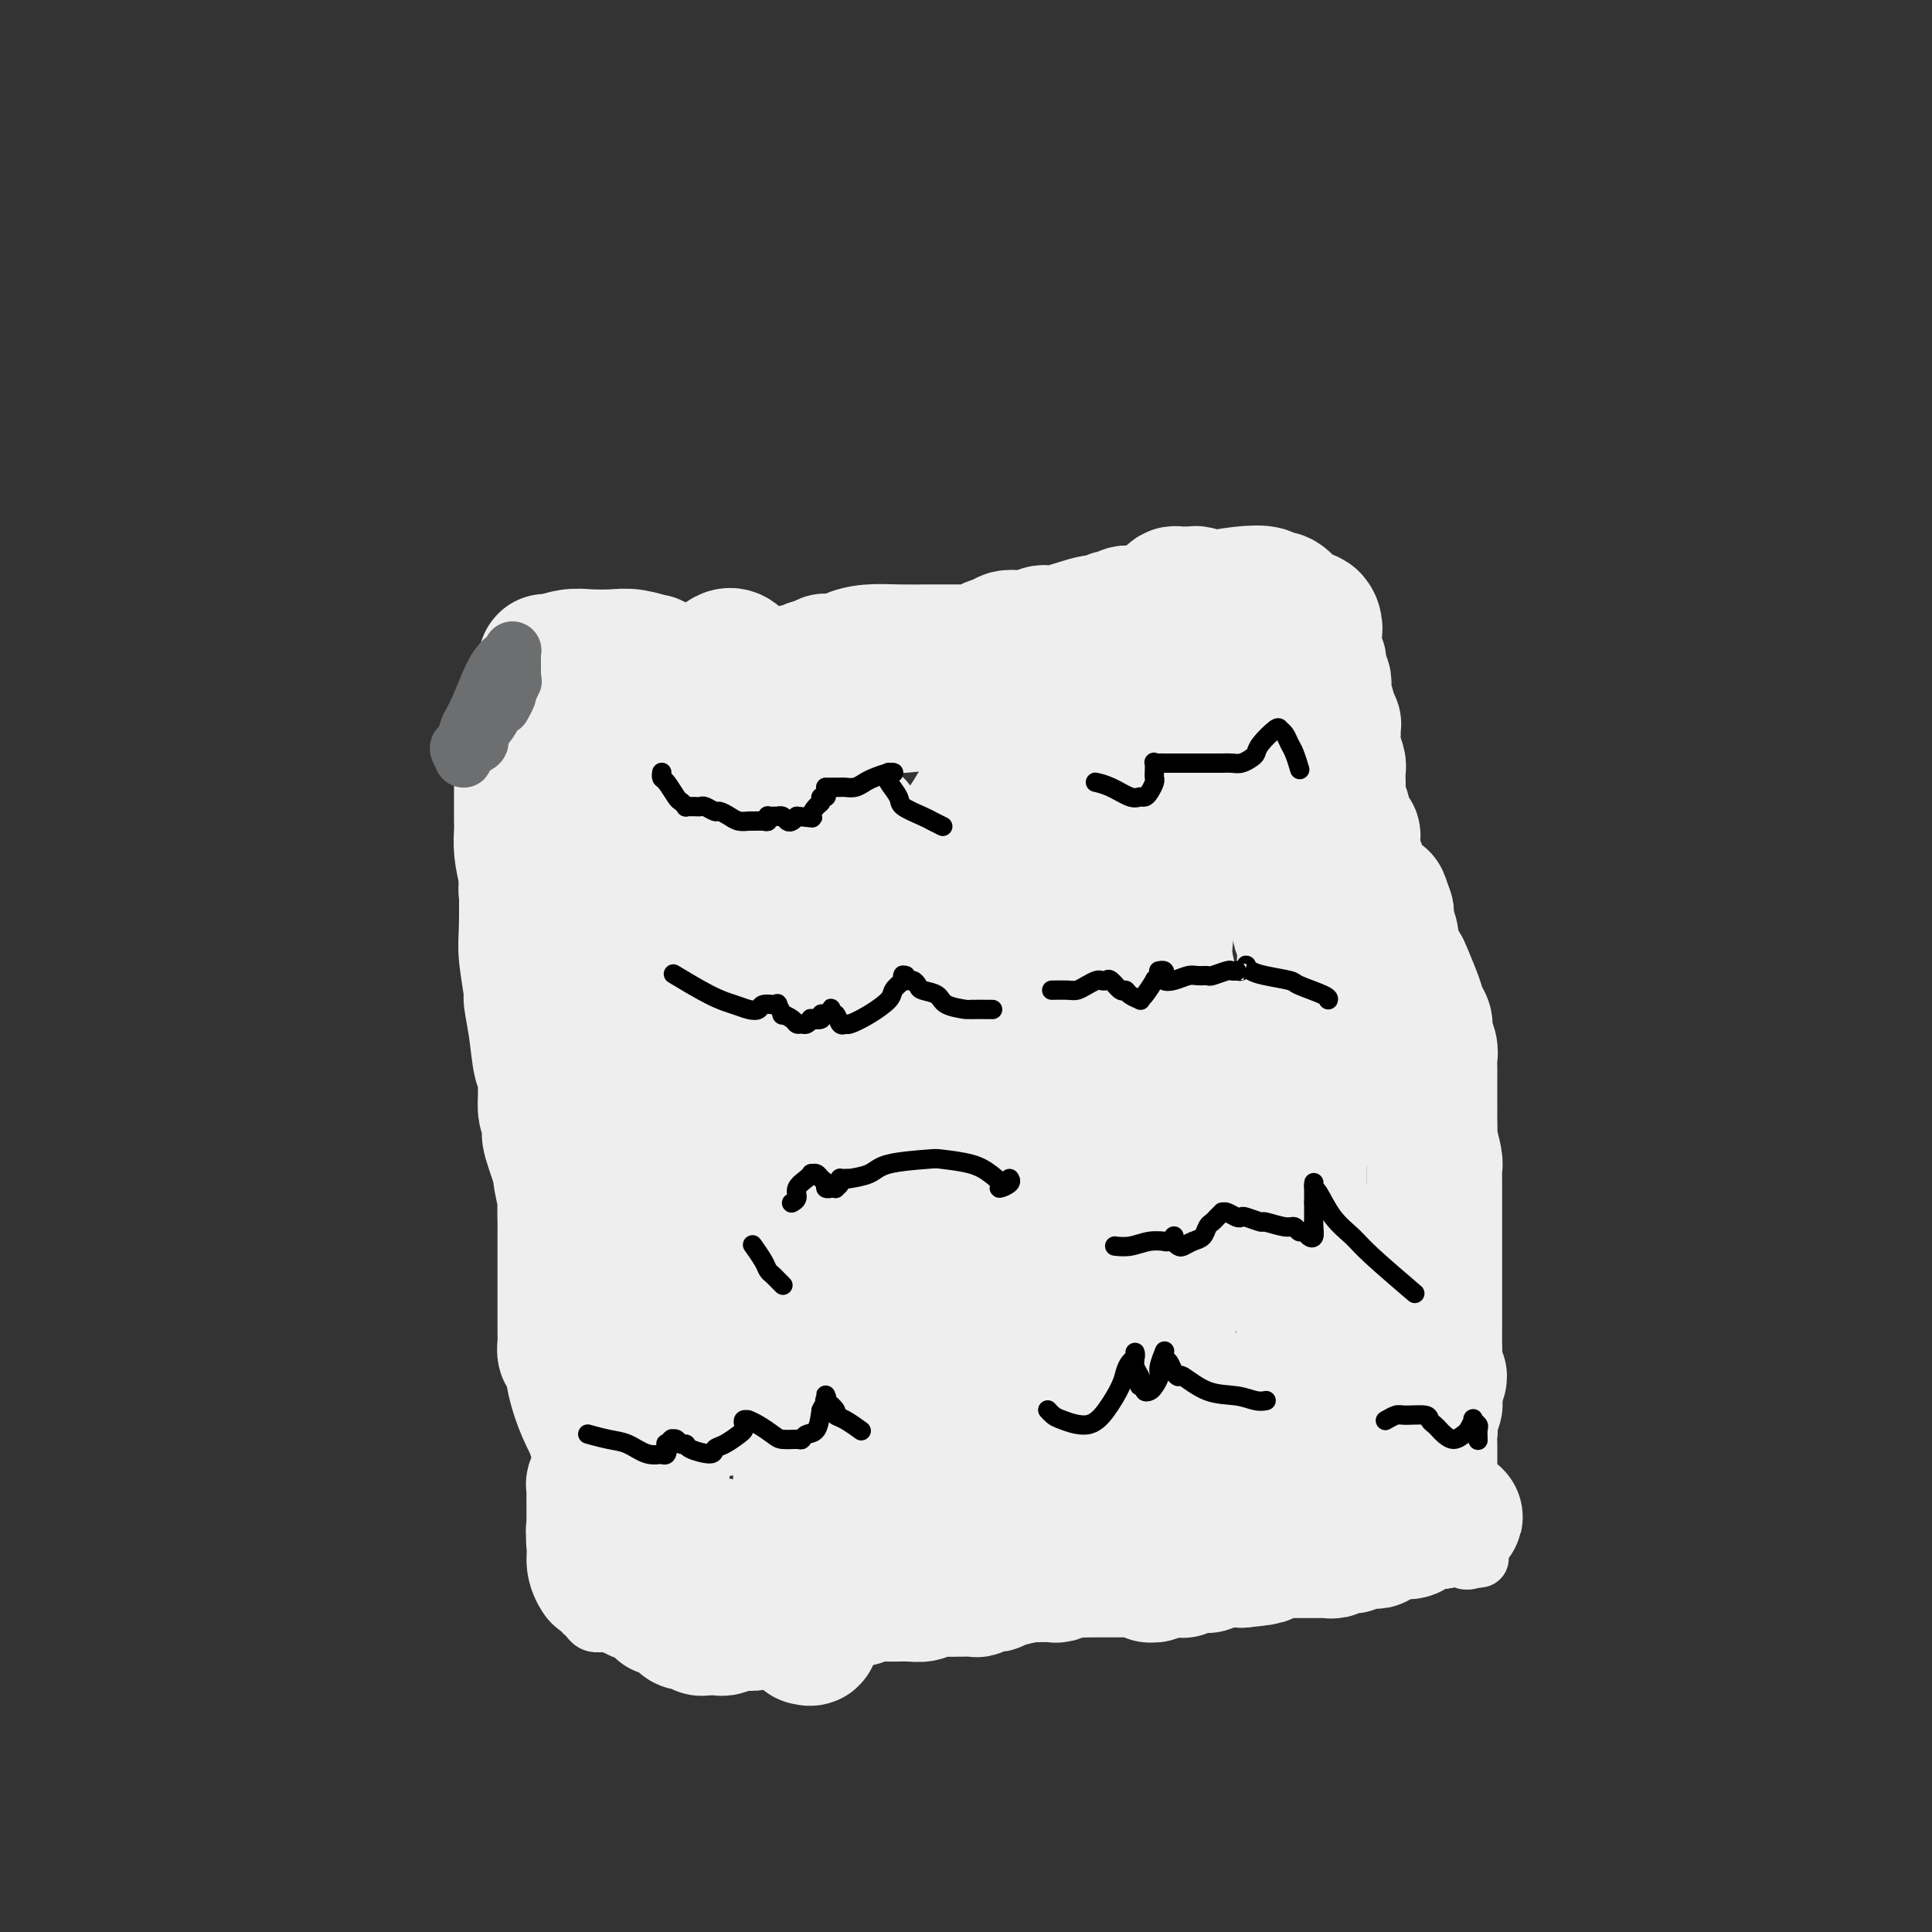 <svg viewBox='0 0 400 400' version='1.1' xmlns='http://www.w3.org/2000/svg' xmlns:xlink='http://www.w3.org/1999/xlink'><rect x="0" y="0" width="400" height="400" fill="#333333" stroke="none"/><g fill='none' stroke='#EEEEEE' stroke-width='12' stroke-linecap='round' stroke-linejoin='round'><path d='M134,142c0.000,0.000 0.000,0.000 0,0c-0.000,-0.000 -0.000,-0.000 0,0c0.000,0.000 0.000,0.000 0,0c-0.000,-0.000 -0.000,-0.000 0,0c0.000,0.000 0.000,0.002 0,0c-0.000,-0.002 -0.000,-0.006 0,0c0.000,0.006 0.000,0.024 0,0c-0.000,-0.024 -0.001,-0.089 0,0c0.001,0.089 0.004,0.334 0,1c-0.004,0.666 -0.016,1.755 0,4c0.016,2.245 0.061,5.646 0,7c-0.061,1.354 -0.226,0.659 0,2c0.226,1.341 0.845,4.716 1,6c0.155,1.284 -0.155,0.476 0,2c0.155,1.524 0.774,5.381 1,8c0.226,2.619 0.061,4.002 0,5c-0.061,0.998 -0.016,1.612 0,3c0.016,1.388 0.004,3.552 0,6c-0.004,2.448 -0.001,5.181 0,8c0.001,2.819 0.000,5.722 0,7c-0.000,1.278 -0.000,0.929 0,3c0.000,2.071 -0.000,6.561 0,9c0.000,2.439 0.001,2.825 0,4c-0.001,1.175 -0.004,3.138 0,6c0.004,2.862 0.015,6.622 0,8c-0.015,1.378 -0.056,0.375 0,2c0.056,1.625 0.207,5.880 0,8c-0.207,2.120 -0.774,2.105 -1,3c-0.226,0.895 -0.113,2.700 0,5c0.113,2.300 0.227,5.096 0,8c-0.227,2.904 -0.793,5.914 -1,8c-0.207,2.086 -0.055,3.246 0,5c0.055,1.754 0.015,4.102 0,6c-0.015,1.898 -0.003,3.345 0,5c0.003,1.655 -0.003,3.519 0,5c0.003,1.481 0.016,2.579 0,4c-0.016,1.421 -0.059,3.165 0,4c0.059,0.835 0.222,0.760 0,2c-0.222,1.240 -0.829,3.795 -1,5c-0.171,1.205 0.094,1.058 0,2c-0.094,0.942 -0.547,2.971 -1,5'/><path d='M132,308c-0.509,10.750 0.218,4.123 0,3c-0.218,-1.123 -1.382,3.256 -2,5c-0.618,1.744 -0.690,0.853 -1,1c-0.310,0.147 -0.856,1.334 -1,2c-0.144,0.666 0.116,0.812 0,1c-0.116,0.188 -0.609,0.416 -1,1c-0.391,0.584 -0.682,1.522 -1,2c-0.318,0.478 -0.663,0.495 -1,1c-0.337,0.505 -0.665,1.497 -1,2c-0.335,0.503 -0.678,0.517 -1,1c-0.322,0.483 -0.622,1.435 -1,2c-0.378,0.565 -0.833,0.744 -1,1c-0.167,0.256 -0.045,0.591 0,1c0.045,0.409 0.012,0.893 0,1c-0.012,0.107 -0.003,-0.164 0,0c0.003,0.164 0.001,0.762 0,1c-0.001,0.238 -0.001,0.117 0,0c0.001,-0.117 0.004,-0.228 0,0c-0.004,0.228 -0.015,0.797 0,1c0.015,0.203 0.057,0.040 0,0c-0.057,-0.040 -0.211,0.042 0,0c0.211,-0.042 0.789,-0.207 1,0c0.211,0.207 0.056,0.787 0,1c-0.056,0.213 -0.013,0.061 0,0c0.013,-0.061 -0.004,-0.030 0,0c0.004,0.030 0.028,0.061 0,0c-0.028,-0.061 -0.108,-0.213 0,0c0.108,0.213 0.403,0.789 1,1c0.597,0.211 1.494,0.055 2,0c0.506,-0.055 0.619,-0.010 1,0c0.381,0.010 1.030,-0.015 2,0c0.970,0.015 2.260,0.071 3,0c0.740,-0.071 0.929,-0.268 2,0c1.071,0.268 3.023,1.001 4,1c0.977,-0.001 0.978,-0.736 1,-1c0.022,-0.264 0.064,-0.057 1,0c0.936,0.057 2.766,-0.036 4,0c1.234,0.036 1.871,0.202 3,0c1.129,-0.202 2.751,-0.772 4,-1c1.249,-0.228 2.124,-0.114 3,0'/><path d='M153,335c5.303,0.061 3.060,0.212 3,0c-0.060,-0.212 2.064,-0.789 4,-1c1.936,-0.211 3.684,-0.057 5,0c1.316,0.057 2.202,0.015 3,0c0.798,-0.015 1.509,-0.004 2,0c0.491,0.004 0.760,0.002 1,0c0.240,-0.002 0.449,-0.004 1,0c0.551,0.004 1.445,0.015 2,0c0.555,-0.015 0.771,-0.056 1,0c0.229,0.056 0.472,0.207 2,0c1.528,-0.207 4.341,-0.774 7,-1c2.659,-0.226 5.164,-0.113 6,0c0.836,0.113 0.005,0.226 2,0c1.995,-0.226 6.817,-0.792 9,-1c2.183,-0.208 1.726,-0.060 2,0c0.274,0.060 1.278,0.030 2,0c0.722,-0.030 1.164,-0.060 2,0c0.836,0.060 2.068,0.208 3,0c0.932,-0.208 1.565,-0.774 3,-1c1.435,-0.226 3.673,-0.112 5,0c1.327,0.112 1.741,0.222 3,0c1.259,-0.222 3.361,-0.778 6,-1c2.639,-0.222 5.816,-0.112 7,0c1.184,0.112 0.376,0.226 1,0c0.624,-0.226 2.680,-0.793 4,-1c1.320,-0.207 1.904,-0.056 2,0c0.096,0.056 -0.296,0.016 1,0c1.296,-0.016 4.279,-0.008 6,0c1.721,0.008 2.179,0.016 3,0c0.821,-0.016 2.005,-0.057 3,0c0.995,0.057 1.799,0.211 3,0c1.201,-0.211 2.797,-0.788 4,-1c1.203,-0.212 2.014,-0.061 3,0c0.986,0.061 2.148,0.030 3,0c0.852,-0.030 1.393,-0.060 2,0c0.607,0.060 1.279,0.208 2,0c0.721,-0.208 1.492,-0.774 2,-1c0.508,-0.226 0.754,-0.113 1,0'/><path d='M274,327c18.957,-1.177 5.848,-0.119 1,0c-4.848,0.119 -1.437,-0.700 0,-1c1.437,-0.300 0.900,-0.079 1,0c0.100,0.079 0.839,0.017 1,0c0.161,-0.017 -0.254,0.009 0,0c0.254,-0.009 1.177,-0.055 2,0c0.823,0.055 1.544,0.211 2,0c0.456,-0.211 0.645,-0.787 1,-1c0.355,-0.213 0.875,-0.061 1,0c0.125,0.061 -0.147,0.030 0,0c0.147,-0.030 0.712,-0.060 1,0c0.288,0.060 0.299,0.208 1,0c0.701,-0.208 2.091,-0.773 3,-1c0.909,-0.227 1.335,-0.117 2,0c0.665,0.117 1.568,0.242 2,0c0.432,-0.242 0.392,-0.849 1,-1c0.608,-0.151 1.864,0.156 3,0c1.136,-0.156 2.150,-0.774 3,-1c0.850,-0.226 1.534,-0.061 2,0c0.466,0.061 0.713,0.017 1,0c0.287,-0.017 0.613,-0.005 1,0c0.387,0.005 0.836,0.005 1,0c0.164,-0.005 0.044,-0.015 0,0c-0.044,0.015 -0.012,0.057 0,0c0.012,-0.057 0.003,-0.211 0,0c-0.003,0.211 -0.001,0.789 0,1c0.001,0.211 0.000,0.057 0,0c-0.000,-0.057 -0.000,-0.015 0,0c0.000,0.015 0.000,0.004 0,0c-0.000,-0.004 -0.000,-0.001 0,0c0.000,0.001 0.000,0.000 0,0c-0.000,-0.000 -0.000,-0.000 0,0c0.000,0.000 0.000,0.000 0,0c-0.000,-0.000 -0.000,-0.000 0,0c0.000,0.000 0.000,0.000 0,0c-0.000,-0.000 -0.000,-0.000 0,0c0.000,0.000 0.000,0.000 0,0c-0.000,-0.000 -0.000,-0.000 0,0'/><path d='M304,323c4.641,-0.619 1.244,-0.166 0,0c-1.244,0.166 -0.333,0.044 0,0c0.333,-0.044 0.089,-0.012 0,0c-0.089,0.012 -0.024,0.003 0,0c0.024,-0.003 0.006,-0.001 0,0c-0.006,0.001 -0.002,0.000 0,0c0.002,-0.000 0.000,-0.000 0,0c-0.000,0.000 -0.000,0.001 0,0c0.000,-0.001 0.000,-0.002 0,0c-0.000,0.002 -0.000,0.007 0,0c0.000,-0.007 0.000,-0.026 0,0c-0.000,0.026 -0.000,0.095 0,0c0.000,-0.095 0.000,-0.355 0,-1c-0.000,-0.645 -0.000,-1.673 0,-2c0.000,-0.327 0.000,0.049 0,0c-0.000,-0.049 -0.000,-0.524 0,-1c0.000,-0.476 0.000,-0.954 0,-1c-0.000,-0.046 -0.000,0.338 0,0c0.000,-0.338 0.000,-1.400 0,-2c-0.000,-0.600 -0.000,-0.739 0,-1c0.000,-0.261 0.000,-0.646 0,-1c-0.000,-0.354 -0.000,-0.679 0,-1c0.000,-0.321 0.000,-0.637 0,-1c-0.000,-0.363 -0.000,-0.771 0,-1c0.000,-0.229 0.000,-0.278 0,-1c-0.000,-0.722 -0.000,-2.118 0,-3c0.000,-0.882 0.001,-1.251 0,-2c-0.001,-0.749 -0.004,-1.877 0,-3c0.004,-1.123 0.016,-2.240 0,-3c-0.016,-0.760 -0.061,-1.162 0,-2c0.061,-0.838 0.228,-2.110 0,-3c-0.228,-0.890 -0.849,-1.397 -1,-2c-0.151,-0.603 0.170,-1.303 0,-2c-0.170,-0.697 -0.830,-1.389 -1,-2c-0.170,-0.611 0.151,-1.139 0,-2c-0.151,-0.861 -0.776,-2.056 -1,-3c-0.224,-0.944 -0.049,-1.638 0,-2c0.049,-0.362 -0.028,-0.393 0,-1c0.028,-0.607 0.162,-1.792 0,-3c-0.162,-1.208 -0.621,-2.441 -1,-3c-0.379,-0.559 -0.680,-0.446 -1,-1c-0.320,-0.554 -0.660,-1.777 -1,-3'/><path d='M298,270c-0.864,-4.049 -0.026,-2.173 0,-2c0.026,0.173 -0.762,-1.358 -1,-2c-0.238,-0.642 0.072,-0.396 0,-1c-0.072,-0.604 -0.526,-2.059 -1,-3c-0.474,-0.941 -0.967,-1.368 -1,-2c-0.033,-0.632 0.393,-1.470 0,-3c-0.393,-1.530 -1.607,-3.751 -2,-5c-0.393,-1.249 0.034,-1.526 0,-2c-0.034,-0.474 -0.530,-1.146 -1,-2c-0.470,-0.854 -0.915,-1.890 -1,-3c-0.085,-1.110 0.188,-2.296 0,-3c-0.188,-0.704 -0.839,-0.928 -1,-1c-0.161,-0.072 0.168,0.008 0,-1c-0.168,-1.008 -0.832,-3.104 -1,-4c-0.168,-0.896 0.161,-0.591 0,-1c-0.161,-0.409 -0.813,-1.532 -1,-3c-0.187,-1.468 0.089,-3.280 0,-4c-0.089,-0.720 -0.545,-0.347 -1,-2c-0.455,-1.653 -0.909,-5.332 -1,-7c-0.091,-1.668 0.183,-1.326 0,-2c-0.183,-0.674 -0.822,-2.363 -1,-4c-0.178,-1.637 0.106,-3.223 0,-4c-0.106,-0.777 -0.602,-0.745 -1,-2c-0.398,-1.255 -0.698,-3.798 -1,-5c-0.302,-1.202 -0.605,-1.064 -1,-2c-0.395,-0.936 -0.880,-2.947 -1,-4c-0.120,-1.053 0.126,-1.147 0,-2c-0.126,-0.853 -0.625,-2.464 -1,-4c-0.375,-1.536 -0.626,-2.998 -1,-4c-0.374,-1.002 -0.870,-1.543 -1,-3c-0.130,-1.457 0.106,-3.830 0,-5c-0.106,-1.170 -0.554,-1.138 -1,-2c-0.446,-0.862 -0.890,-2.617 -1,-4c-0.110,-1.383 0.114,-2.394 0,-4c-0.114,-1.606 -0.566,-3.809 -1,-5c-0.434,-1.191 -0.848,-1.371 -1,-2c-0.152,-0.629 -0.041,-1.708 0,-3c0.041,-1.292 0.012,-2.798 0,-4c-0.012,-1.202 -0.006,-2.101 0,-3'/><path d='M274,151c-3.713,-18.539 -0.995,-5.386 0,-1c0.995,4.386 0.267,0.006 0,-2c-0.267,-2.006 -0.072,-1.636 0,-2c0.072,-0.364 0.019,-1.462 0,-2c-0.019,-0.538 -0.006,-0.517 0,-1c0.006,-0.483 0.005,-1.469 0,-2c-0.005,-0.531 -0.016,-0.608 0,-1c0.016,-0.392 0.057,-1.100 0,-2c-0.057,-0.900 -0.211,-1.991 0,-3c0.211,-1.009 0.788,-1.935 1,-3c0.212,-1.065 0.061,-2.270 0,-3c-0.061,-0.730 -0.030,-0.984 0,-1c0.030,-0.016 0.061,0.206 0,0c-0.061,-0.206 -0.212,-0.840 0,-1c0.212,-0.160 0.789,0.154 1,0c0.211,-0.154 0.057,-0.777 0,-1c-0.057,-0.223 -0.015,-0.046 0,0c0.015,0.046 0.004,-0.040 0,0c-0.004,0.040 -0.001,0.207 0,0c0.001,-0.207 0.000,-0.788 0,-1c-0.000,-0.212 -0.000,-0.057 0,0c0.000,0.057 -0.000,0.015 0,0c0.000,-0.015 0.000,-0.003 0,0c-0.000,0.003 -0.000,-0.003 0,0c0.000,0.003 0.001,0.015 0,0c-0.001,-0.015 -0.005,-0.055 0,0c0.005,0.055 0.017,0.207 0,0c-0.017,-0.207 -0.064,-0.773 0,-1c0.064,-0.227 0.238,-0.113 0,0c-0.238,0.113 -0.889,0.226 -1,0c-0.111,-0.226 0.320,-0.793 0,-1c-0.320,-0.207 -1.389,-0.056 -2,0c-0.611,0.056 -0.765,0.015 -1,0c-0.235,-0.015 -0.551,-0.004 -1,0c-0.449,0.004 -1.032,0.001 -2,0c-0.968,-0.001 -2.323,-0.000 -4,0c-1.677,0.000 -3.676,0.000 -5,0c-1.324,-0.000 -1.972,-0.000 -4,0c-2.028,0.000 -5.437,0.000 -8,0c-2.563,-0.000 -4.282,-0.000 -6,0'/><path d='M242,123c-5.675,-0.065 -3.363,-0.227 -3,0c0.363,0.227 -1.225,0.844 -2,1c-0.775,0.156 -0.738,-0.150 -2,0c-1.262,0.150 -3.824,0.757 -5,1c-1.176,0.243 -0.968,0.122 -2,0c-1.032,-0.122 -3.305,-0.244 -5,0c-1.695,0.244 -2.811,0.854 -5,1c-2.189,0.146 -5.450,-0.173 -7,0c-1.550,0.173 -1.390,0.839 -2,1c-0.610,0.161 -1.992,-0.181 -3,0c-1.008,0.181 -1.644,0.885 -3,1c-1.356,0.115 -3.434,-0.359 -7,0c-3.566,0.359 -8.621,1.550 -11,2c-2.379,0.450 -2.082,0.159 -3,0c-0.918,-0.159 -3.052,-0.187 -5,0c-1.948,0.187 -3.709,0.590 -5,1c-1.291,0.410 -2.113,0.828 -3,1c-0.887,0.172 -1.840,0.098 -2,0c-0.160,-0.098 0.472,-0.219 -1,0c-1.472,0.219 -5.048,0.777 -7,1c-1.952,0.223 -2.278,0.111 -3,0c-0.722,-0.111 -1.838,-0.222 -3,0c-1.162,0.222 -2.368,0.778 -3,1c-0.632,0.222 -0.690,0.112 -1,0c-0.310,-0.112 -0.872,-0.226 -1,0c-0.128,0.226 0.177,0.793 0,1c-0.177,0.207 -0.836,0.056 -1,0c-0.164,-0.056 0.167,-0.015 0,0c-0.167,0.015 -0.831,0.004 -1,0c-0.169,-0.004 0.157,-0.002 0,0c-0.157,0.002 -0.797,0.004 -1,0c-0.203,-0.004 0.033,-0.015 0,0c-0.033,0.015 -0.333,0.057 -1,0c-0.667,-0.057 -1.699,-0.211 -2,0c-0.301,0.211 0.129,0.789 0,1c-0.129,0.211 -0.818,0.057 -1,0c-0.182,-0.057 0.143,-0.015 0,0c-0.143,0.015 -0.755,0.004 -1,0c-0.245,-0.004 -0.122,-0.002 0,0'/><path d='M140,136c-16.006,2.238 -5.021,1.332 -1,1c4.021,-0.332 1.077,-0.089 0,0c-1.077,0.089 -0.289,0.024 0,0c0.289,-0.024 0.077,-0.006 0,0c-0.077,0.006 -0.021,0.002 0,0c0.021,-0.002 0.006,-0.000 0,0c-0.006,0.000 -0.001,0.000 0,0c0.001,-0.000 0.000,-0.000 0,0c-0.000,0.000 -0.000,0.000 0,0'/></g>
<g fill='none' stroke='#EEEEEE' stroke-width='28' stroke-linecap='round' stroke-linejoin='round'><path d='M124,326c-0.037,-0.059 -0.074,-0.118 0,0c0.074,0.118 0.258,0.413 0,0c-0.258,-0.413 -0.959,-1.533 -1,-3c-0.041,-1.467 0.578,-3.282 1,-5c0.422,-1.718 0.646,-3.341 1,-5c0.354,-1.659 0.838,-3.355 1,-5c0.162,-1.645 0.003,-3.241 0,-4c-0.003,-0.759 0.151,-0.683 0,-1c-0.151,-0.317 -0.608,-1.027 -1,-2c-0.392,-0.973 -0.721,-2.209 -1,-3c-0.279,-0.791 -0.509,-1.139 -1,-2c-0.491,-0.861 -1.242,-2.237 -2,-4c-0.758,-1.763 -1.524,-3.913 -2,-6c-0.476,-2.087 -0.664,-4.110 -1,-5c-0.336,-0.890 -0.822,-0.648 -1,-1c-0.178,-0.352 -0.048,-1.297 0,-2c0.048,-0.703 0.013,-1.163 0,-2c-0.013,-0.837 -0.003,-2.049 0,-3c0.003,-0.951 0.001,-1.639 0,-3c-0.001,-1.361 -0.000,-3.395 0,-4c0.000,-0.605 0.000,0.220 0,-1c-0.000,-1.220 -0.000,-4.486 0,-6c0.000,-1.514 0.001,-1.276 0,-2c-0.001,-0.724 -0.005,-2.409 0,-3c0.005,-0.591 0.017,-0.086 0,-1c-0.017,-0.914 -0.065,-3.247 0,-4c0.065,-0.753 0.241,0.073 0,-1c-0.241,-1.073 -0.901,-4.045 -1,-5c-0.099,-0.955 0.362,0.108 0,-1c-0.362,-1.108 -1.547,-4.386 -2,-6c-0.453,-1.614 -0.174,-1.565 0,-2c0.174,-0.435 0.242,-1.354 0,-2c-0.242,-0.646 -0.796,-1.020 -1,-2c-0.204,-0.980 -0.058,-2.566 0,-4c0.058,-1.434 0.029,-2.717 0,-4'/><path d='M113,222c-0.558,-10.002 0.048,-7.008 0,-6c-0.048,1.008 -0.749,0.030 -1,-1c-0.251,-1.030 -0.053,-2.113 0,-3c0.053,-0.887 -0.038,-1.580 0,-2c0.038,-0.420 0.206,-0.567 0,-1c-0.206,-0.433 -0.787,-1.151 -1,-2c-0.213,-0.849 -0.057,-1.828 0,-3c0.057,-1.172 0.016,-2.538 0,-4c-0.016,-1.462 -0.008,-3.021 0,-4c0.008,-0.979 0.016,-1.380 0,-2c-0.016,-0.620 -0.057,-1.461 0,-2c0.057,-0.539 0.211,-0.777 0,-1c-0.211,-0.223 -0.788,-0.430 -1,-1c-0.212,-0.570 -0.058,-1.504 0,-2c0.058,-0.496 0.019,-0.555 0,-1c-0.019,-0.445 -0.018,-1.275 0,-2c0.018,-0.725 0.054,-1.345 0,-2c-0.054,-0.655 -0.196,-1.344 0,-2c0.196,-0.656 0.732,-1.279 1,-2c0.268,-0.721 0.268,-1.541 0,-2c-0.268,-0.459 -0.804,-0.558 -1,-1c-0.196,-0.442 -0.053,-1.228 0,-2c0.053,-0.772 0.014,-1.530 0,-2c-0.014,-0.470 -0.005,-0.652 0,-1c0.005,-0.348 0.005,-0.863 0,-2c-0.005,-1.137 -0.016,-2.897 0,-4c0.016,-1.103 0.057,-1.550 0,-2c-0.057,-0.450 -0.212,-0.902 0,-1c0.212,-0.098 0.793,0.158 1,0c0.207,-0.158 0.041,-0.731 0,-1c-0.041,-0.269 0.042,-0.233 0,-1c-0.042,-0.767 -0.208,-2.338 0,-4c0.208,-1.662 0.792,-3.414 1,-4c0.208,-0.586 0.042,-0.004 0,0c-0.042,0.004 0.041,-0.570 0,-1c-0.041,-0.430 -0.207,-0.717 0,-1c0.207,-0.283 0.788,-0.562 1,-1c0.212,-0.438 0.057,-1.035 0,-1c-0.057,0.035 -0.015,0.702 0,0c0.015,-0.702 0.004,-2.772 0,-4c-0.004,-1.228 -0.002,-1.614 0,-2'/><path d='M113,142c0.464,-7.508 0.124,-3.279 0,-2c-0.124,1.279 -0.033,-0.393 0,-1c0.033,-0.607 0.009,-0.149 0,0c-0.009,0.149 -0.002,-0.012 0,0c0.002,0.012 0.000,0.195 0,0c-0.000,-0.195 0.000,-0.769 0,-1c-0.000,-0.231 -0.002,-0.118 0,0c0.002,0.118 0.008,0.242 0,0c-0.008,-0.242 -0.028,-0.849 0,-1c0.028,-0.151 0.106,0.155 1,0c0.894,-0.155 2.605,-0.769 4,-1c1.395,-0.231 2.474,-0.077 4,0c1.526,0.077 3.501,0.078 5,0c1.499,-0.078 2.524,-0.235 4,0c1.476,0.235 3.404,0.862 4,1c0.596,0.138 -0.142,-0.212 0,0c0.142,0.212 1.162,0.985 2,2c0.838,1.015 1.495,2.273 2,3c0.505,0.727 0.859,0.922 1,1c0.141,0.078 0.071,0.039 0,0'/><path d='M127,165c-0.001,-0.000 -0.002,-0.000 0,0c0.002,0.000 0.007,0.001 0,0c-0.007,-0.001 -0.025,-0.005 0,0c0.025,0.005 0.093,0.020 0,0c-0.093,-0.020 -0.348,-0.073 0,1c0.348,1.073 1.297,3.274 2,5c0.703,1.726 1.158,2.977 2,6c0.842,3.023 2.071,7.820 3,12c0.929,4.180 1.559,7.745 2,11c0.441,3.255 0.694,6.200 1,9c0.306,2.800 0.667,5.453 1,8c0.333,2.547 0.639,4.986 1,7c0.361,2.014 0.776,3.601 1,5c0.224,1.399 0.256,2.609 0,4c-0.256,1.391 -0.800,2.961 -1,4c-0.200,1.039 -0.058,1.546 0,2c0.058,0.454 0.030,0.854 0,1c-0.030,0.146 -0.064,0.037 0,0c0.064,-0.037 0.224,-0.003 0,0c-0.224,0.003 -0.834,-0.026 -1,0c-0.166,0.026 0.110,0.108 0,0c-0.110,-0.108 -0.607,-0.407 -1,-1c-0.393,-0.593 -0.683,-1.481 -1,-2c-0.317,-0.519 -0.661,-0.671 -1,-2c-0.339,-1.329 -0.673,-3.837 -1,-5c-0.327,-1.163 -0.647,-0.981 -1,-4c-0.353,-3.019 -0.739,-9.238 -1,-13c-0.261,-3.762 -0.395,-5.068 -1,-7c-0.605,-1.932 -1.679,-4.490 -2,-7c-0.321,-2.510 0.110,-4.974 0,-7c-0.110,-2.026 -0.762,-3.616 -1,-4c-0.238,-0.384 -0.061,0.437 0,1c0.061,0.563 0.006,0.867 0,2c-0.006,1.133 0.037,3.095 0,5c-0.037,1.905 -0.154,3.754 0,6c0.154,2.246 0.577,4.891 1,8c0.423,3.109 0.845,6.683 1,8c0.155,1.317 0.044,0.376 0,1c-0.044,0.624 -0.022,2.812 0,5'/><path d='M130,224c0.928,6.083 2.249,3.290 3,2c0.751,-1.290 0.933,-1.078 1,-1c0.067,0.078 0.019,0.022 0,0c-0.019,-0.022 -0.010,-0.011 0,0'/><path d='M141,145c-0.002,-0.001 -0.004,-0.002 0,0c0.004,0.002 0.013,0.007 0,0c-0.013,-0.007 -0.047,-0.027 0,0c0.047,0.027 0.175,0.099 0,0c-0.175,-0.099 -0.653,-0.370 2,0c2.653,0.370 8.437,1.382 11,2c2.563,0.618 1.906,0.841 4,1c2.094,0.159 6.941,0.252 9,0c2.059,-0.252 1.332,-0.851 2,-1c0.668,-0.149 2.733,0.152 4,0c1.267,-0.152 1.736,-0.758 3,-1c1.264,-0.242 3.324,-0.122 5,0c1.676,0.122 2.970,0.244 6,0c3.030,-0.244 7.798,-0.854 10,-1c2.202,-0.146 1.839,0.171 3,0c1.161,-0.171 3.846,-0.831 5,-1c1.154,-0.169 0.778,0.154 2,0c1.222,-0.154 4.044,-0.786 6,-1c1.956,-0.214 3.047,-0.009 4,0c0.953,0.009 1.769,-0.179 4,0c2.231,0.179 5.876,0.724 8,1c2.124,0.276 2.726,0.284 4,0c1.274,-0.284 3.221,-0.861 4,-1c0.779,-0.139 0.390,0.160 1,0c0.610,-0.160 2.221,-0.779 3,-1c0.779,-0.221 0.728,-0.045 1,0c0.272,0.045 0.868,-0.043 2,0c1.132,0.043 2.799,0.216 4,0c1.201,-0.216 1.936,-0.822 3,-1c1.064,-0.178 2.457,0.072 4,0c1.543,-0.072 3.237,-0.464 5,-1c1.763,-0.536 3.596,-1.215 5,-2c1.404,-0.785 2.380,-1.675 3,-2c0.620,-0.325 0.884,-0.084 1,0c0.116,0.084 0.083,0.012 0,0c-0.083,-0.012 -0.215,0.035 0,0c0.215,-0.035 0.776,-0.153 1,0c0.224,0.153 0.112,0.576 0,1'/><path d='M270,137c5.707,-0.659 1.474,1.192 0,2c-1.474,0.808 -0.187,0.572 0,1c0.187,0.428 -0.724,1.521 -1,2c-0.276,0.479 0.083,0.346 0,1c-0.083,0.654 -0.607,2.095 -1,3c-0.393,0.905 -0.656,1.273 -1,3c-0.344,1.727 -0.769,4.812 -1,6c-0.231,1.188 -0.268,0.480 0,2c0.268,1.520 0.841,5.267 1,7c0.159,1.733 -0.097,1.452 0,4c0.097,2.548 0.548,7.925 1,11c0.452,3.075 0.905,3.846 1,6c0.095,2.154 -0.167,5.689 0,7c0.167,1.311 0.764,0.398 1,2c0.236,1.602 0.112,5.719 0,7c-0.112,1.281 -0.211,-0.273 0,1c0.211,1.273 0.732,5.372 1,8c0.268,2.628 0.282,3.785 0,5c-0.282,1.215 -0.860,2.488 -1,4c-0.140,1.512 0.159,3.263 0,5c-0.159,1.737 -0.775,3.459 -1,5c-0.225,1.541 -0.060,2.902 0,4c0.060,1.098 0.016,1.932 0,3c-0.016,1.068 -0.005,2.371 0,4c0.005,1.629 0.005,3.585 0,5c-0.005,1.415 -0.015,2.291 0,4c0.015,1.709 0.057,4.252 0,5c-0.057,0.748 -0.211,-0.300 0,1c0.211,1.300 0.789,4.947 1,7c0.211,2.053 0.057,2.513 0,3c-0.057,0.487 -0.015,1.003 0,2c0.015,0.997 0.004,2.476 0,3c-0.004,0.524 -0.002,0.092 0,1c0.002,0.908 0.003,3.155 0,5c-0.003,1.845 -0.011,3.288 0,4c0.011,0.712 0.041,0.692 0,1c-0.041,0.308 -0.155,0.945 0,2c0.155,1.055 0.577,2.527 1,4'/><path d='M271,287c0.243,12.543 0.850,5.401 1,3c0.150,-2.401 -0.157,-0.062 0,2c0.157,2.062 0.778,3.848 1,5c0.222,1.152 0.045,1.671 0,2c-0.045,0.329 0.041,0.468 0,1c-0.041,0.532 -0.208,1.456 0,2c0.208,0.544 0.792,0.707 1,1c0.208,0.293 0.041,0.716 0,1c-0.041,0.284 0.045,0.430 0,1c-0.045,0.570 -0.222,1.564 0,3c0.222,1.436 0.844,3.313 1,4c0.156,0.687 -0.153,0.184 0,0c0.153,-0.184 0.769,-0.049 1,0c0.231,0.049 0.077,0.013 0,0c-0.077,-0.013 -0.075,-0.004 0,0c0.075,0.004 0.225,0.001 0,0c-0.225,-0.001 -0.824,-0.000 -1,0c-0.176,0.000 0.071,0.000 0,0c-0.071,-0.000 -0.459,-0.001 -1,0c-0.541,0.001 -1.235,0.004 -2,0c-0.765,-0.004 -1.601,-0.015 -2,0c-0.399,0.015 -0.362,0.056 -1,0c-0.638,-0.056 -1.952,-0.207 -3,0c-1.048,0.207 -1.829,0.774 -3,1c-1.171,0.226 -2.730,0.112 -5,0c-2.270,-0.112 -5.249,-0.222 -7,0c-1.751,0.222 -2.275,0.776 -3,1c-0.725,0.224 -1.652,0.116 -3,0c-1.348,-0.116 -3.116,-0.241 -4,0c-0.884,0.241 -0.885,0.848 -1,1c-0.115,0.152 -0.345,-0.153 -1,0c-0.655,0.153 -1.733,0.762 -3,1c-1.267,0.238 -2.721,0.105 -5,0c-2.279,-0.105 -5.384,-0.183 -9,0c-3.616,0.183 -7.743,0.626 -10,1c-2.257,0.374 -2.645,0.678 -4,1c-1.355,0.322 -3.678,0.661 -6,1'/><path d='M202,319c-11.506,1.266 -3.771,0.933 -2,1c1.771,0.067 -2.421,0.536 -5,1c-2.579,0.464 -3.546,0.923 -5,1c-1.454,0.077 -3.394,-0.228 -5,0c-1.606,0.228 -2.878,0.989 -4,1c-1.122,0.011 -2.093,-0.729 -3,-1c-0.907,-0.271 -1.750,-0.073 -2,0c-0.250,0.073 0.092,0.021 0,0c-0.092,-0.021 -0.619,-0.010 -1,0c-0.381,0.010 -0.617,0.018 -1,0c-0.383,-0.018 -0.912,-0.061 -1,0c-0.088,0.061 0.264,0.227 0,0c-0.264,-0.227 -1.144,-0.846 -2,-1c-0.856,-0.154 -1.689,0.159 -2,0c-0.311,-0.159 -0.100,-0.789 -1,-1c-0.900,-0.211 -2.910,-0.003 -4,0c-1.090,0.003 -1.261,-0.199 -2,0c-0.739,0.199 -2.048,0.799 -3,1c-0.952,0.201 -1.548,0.001 -3,0c-1.452,-0.001 -3.759,0.196 -5,0c-1.241,-0.196 -1.415,-0.783 -2,-1c-0.585,-0.217 -1.582,-0.062 -3,0c-1.418,0.062 -3.256,0.031 -4,0c-0.744,-0.031 -0.395,-0.061 -1,0c-0.605,0.061 -2.165,0.214 -3,0c-0.835,-0.214 -0.946,-0.794 -1,-1c-0.054,-0.206 -0.053,-0.037 0,-1c0.053,-0.963 0.156,-3.057 0,-5c-0.156,-1.943 -0.573,-3.736 0,-8c0.573,-4.264 2.137,-10.998 3,-16c0.863,-5.002 1.027,-8.270 2,-12c0.973,-3.730 2.755,-7.922 4,-11c1.245,-3.078 1.951,-5.041 5,-11c3.049,-5.959 8.439,-15.914 11,-21c2.561,-5.086 2.291,-5.305 3,-7c0.709,-1.695 2.396,-4.867 3,-6c0.604,-1.133 0.124,-0.228 0,0c-0.124,0.228 0.107,-0.221 0,0c-0.107,0.221 -0.554,1.110 -1,2'/><path d='M167,223c3.317,-7.260 -0.889,1.590 -3,8c-2.111,6.410 -2.126,10.381 -3,14c-0.874,3.619 -2.607,6.887 -4,11c-1.393,4.113 -2.447,9.071 -3,12c-0.553,2.929 -0.604,3.829 -1,6c-0.396,2.171 -1.137,5.614 -2,9c-0.863,3.386 -1.849,6.715 -2,8c-0.151,1.285 0.534,0.527 1,0c0.466,-0.527 0.713,-0.822 2,-5c1.287,-4.178 3.614,-12.238 5,-18c1.386,-5.762 1.832,-9.227 3,-16c1.168,-6.773 3.057,-16.853 4,-23c0.943,-6.147 0.941,-8.362 1,-11c0.059,-2.638 0.181,-5.701 0,-8c-0.181,-2.299 -0.663,-3.836 -1,-4c-0.337,-0.164 -0.529,1.045 -1,3c-0.471,1.955 -1.223,4.657 -2,9c-0.777,4.343 -1.581,10.329 -2,15c-0.419,4.671 -0.453,8.028 -1,12c-0.547,3.972 -1.607,8.560 -2,11c-0.393,2.440 -0.117,2.733 0,5c0.117,2.267 0.077,6.507 0,9c-0.077,2.493 -0.191,3.239 1,-2c1.191,-5.239 3.686,-16.462 5,-24c1.314,-7.538 1.447,-11.392 2,-17c0.553,-5.608 1.526,-12.972 2,-18c0.474,-5.028 0.448,-7.720 0,-13c-0.448,-5.280 -1.317,-13.149 -2,-17c-0.683,-3.851 -1.181,-3.685 -2,-4c-0.819,-0.315 -1.961,-1.113 -3,-1c-1.039,0.113 -1.977,1.136 -3,2c-1.023,0.864 -2.131,1.568 -4,5c-1.869,3.432 -4.499,9.591 -6,14c-1.501,4.409 -1.872,7.068 -2,10c-0.128,2.932 -0.014,6.136 0,9c0.014,2.864 -0.073,5.386 0,7c0.073,1.614 0.307,2.318 1,3c0.693,0.682 1.847,1.341 3,2'/><path d='M148,226c1.605,-0.559 3.618,-4.455 5,-7c1.382,-2.545 2.134,-3.738 4,-10c1.866,-6.262 4.847,-17.594 6,-24c1.153,-6.406 0.477,-7.886 0,-10c-0.477,-2.114 -0.755,-4.863 -1,-7c-0.245,-2.137 -0.458,-3.660 -1,-4c-0.542,-0.340 -1.413,0.505 -2,1c-0.587,0.495 -0.890,0.639 -2,4c-1.110,3.361 -3.028,9.939 -4,12c-0.972,2.061 -0.999,-0.396 -1,6c-0.001,6.396 0.023,21.646 0,29c-0.023,7.354 -0.095,6.811 1,8c1.095,1.189 3.355,4.108 5,5c1.645,0.892 2.676,-0.244 4,-2c1.324,-1.756 2.943,-4.132 4,-6c1.057,-1.868 1.552,-3.228 3,-9c1.448,-5.772 3.848,-15.958 5,-21c1.152,-5.042 1.055,-4.941 1,-6c-0.055,-1.059 -0.066,-3.277 0,-4c0.066,-0.723 0.211,0.049 0,1c-0.211,0.951 -0.778,2.081 -1,3c-0.222,0.919 -0.098,1.626 0,6c0.098,4.374 0.170,12.416 0,18c-0.170,5.584 -0.581,8.712 -1,15c-0.419,6.288 -0.845,15.736 -1,21c-0.155,5.264 -0.039,6.343 0,8c0.039,1.657 -0.000,3.893 0,4c0.000,0.107 0.040,-1.914 0,-3c-0.040,-1.086 -0.161,-1.239 0,-4c0.161,-2.761 0.604,-8.132 1,-14c0.396,-5.868 0.745,-12.233 1,-18c0.255,-5.767 0.416,-10.935 1,-19c0.584,-8.065 1.590,-19.026 2,-24c0.410,-4.974 0.223,-3.962 0,-4c-0.223,-0.038 -0.483,-1.126 -1,-1c-0.517,0.126 -1.291,1.464 -2,3c-0.709,1.536 -1.355,3.268 -2,5'/><path d='M172,178c-1.534,4.090 -2.869,10.814 -4,16c-1.131,5.186 -2.057,8.835 -3,13c-0.943,4.165 -1.903,8.846 -4,15c-2.097,6.154 -5.330,13.782 -7,18c-1.670,4.218 -1.777,5.028 -2,5c-0.223,-0.028 -0.564,-0.893 0,-4c0.564,-3.107 2.032,-8.456 4,-16c1.968,-7.544 4.438,-17.283 6,-24c1.562,-6.717 2.218,-10.413 3,-14c0.782,-3.587 1.691,-7.067 2,-11c0.309,-3.933 0.020,-8.320 0,-10c-0.020,-1.680 0.231,-0.653 0,-1c-0.231,-0.347 -0.944,-2.067 -2,-2c-1.056,0.067 -2.457,1.920 -3,2c-0.543,0.080 -0.230,-1.612 -2,1c-1.770,2.612 -5.623,9.528 -8,14c-2.377,4.472 -3.277,6.499 -4,9c-0.723,2.501 -1.270,5.474 -2,8c-0.730,2.526 -1.644,4.604 -2,6c-0.356,1.396 -0.152,2.110 0,2c0.152,-0.110 0.254,-1.044 1,-3c0.746,-1.956 2.136,-4.933 3,-9c0.864,-4.067 1.204,-9.225 2,-14c0.796,-4.775 2.049,-9.168 3,-16c0.951,-6.832 1.598,-16.104 2,-20c0.402,-3.896 0.557,-2.416 0,-3c-0.557,-0.584 -1.827,-3.232 -3,-4c-1.173,-0.768 -2.248,0.345 -3,1c-0.752,0.655 -1.181,0.854 -2,3c-0.819,2.146 -2.026,6.241 -3,11c-0.974,4.759 -1.713,10.184 -2,12c-0.287,1.816 -0.121,0.022 0,8c0.121,7.978 0.198,25.726 0,35c-0.198,9.274 -0.672,10.073 0,15c0.672,4.927 2.491,13.980 3,18c0.509,4.020 -0.292,3.005 2,4c2.292,0.995 7.676,3.999 12,2c4.324,-1.999 7.587,-9.000 9,-12c1.413,-3.000 0.975,-2.000 2,-6c1.025,-4.000 3.512,-13.000 6,-22'/><path d='M176,205c1.904,-8.972 2.665,-17.403 3,-21c0.335,-3.597 0.244,-2.359 0,-2c-0.244,0.359 -0.643,-0.162 -1,0c-0.357,0.162 -0.673,1.006 -1,5c-0.327,3.994 -0.665,11.137 -1,17c-0.335,5.863 -0.665,10.444 -1,16c-0.335,5.556 -0.673,12.085 -1,18c-0.327,5.915 -0.642,11.216 -1,16c-0.358,4.784 -0.760,9.049 -1,13c-0.240,3.951 -0.317,7.586 0,8c0.317,0.414 1.028,-2.393 2,-6c0.972,-3.607 2.204,-8.015 4,-13c1.796,-4.985 4.156,-10.547 7,-16c2.844,-5.453 6.173,-10.796 9,-16c2.827,-5.204 5.151,-10.268 7,-14c1.849,-3.732 3.224,-6.132 4,-8c0.776,-1.868 0.952,-3.203 1,-4c0.048,-0.797 -0.031,-1.057 0,-1c0.031,0.057 0.172,0.431 0,2c-0.172,1.569 -0.656,4.331 -1,6c-0.344,1.669 -0.549,2.243 -1,5c-0.451,2.757 -1.147,7.695 -2,13c-0.853,5.305 -1.864,10.976 -3,17c-1.136,6.024 -2.397,12.401 -3,19c-0.603,6.599 -0.548,13.420 -1,19c-0.452,5.580 -1.410,9.918 -2,13c-0.590,3.082 -0.813,4.907 -1,6c-0.187,1.093 -0.339,1.453 0,1c0.339,-0.453 1.168,-1.718 2,-3c0.832,-1.282 1.666,-2.580 3,-7c1.334,-4.420 3.167,-11.961 4,-16c0.833,-4.039 0.665,-4.575 1,-7c0.335,-2.425 1.172,-6.739 2,-12c0.828,-5.261 1.647,-11.468 2,-15c0.353,-3.532 0.239,-4.389 0,-5c-0.239,-0.611 -0.603,-0.976 -1,0c-0.397,0.976 -0.828,3.292 -1,4c-0.172,0.708 -0.085,-0.194 -2,7c-1.915,7.194 -5.833,22.484 -8,31c-2.167,8.516 -2.584,10.258 -3,12'/><path d='M191,287c-3.316,10.793 -4.105,10.776 -4,9c0.105,-1.776 1.102,-5.310 2,-8c0.898,-2.690 1.695,-4.537 4,-11c2.305,-6.463 6.119,-17.544 8,-23c1.881,-5.456 1.828,-5.289 2,-6c0.172,-0.711 0.568,-2.300 1,-3c0.432,-0.700 0.899,-0.509 1,-1c0.101,-0.491 -0.164,-1.662 0,-2c0.164,-0.338 0.759,0.159 1,0c0.241,-0.159 0.129,-0.973 0,0c-0.129,0.973 -0.274,3.734 -1,6c-0.726,2.266 -2.032,4.037 -3,7c-0.968,2.963 -1.598,7.117 -3,11c-1.402,3.883 -3.578,7.494 -6,12c-2.422,4.506 -5.091,9.906 -7,13c-1.909,3.094 -3.058,3.882 -4,4c-0.942,0.118 -1.677,-0.434 -2,-1c-0.323,-0.566 -0.233,-1.146 0,-4c0.233,-2.854 0.610,-7.984 1,-12c0.390,-4.016 0.792,-6.920 1,-10c0.208,-3.080 0.220,-6.336 0,-8c-0.220,-1.664 -0.674,-1.735 -1,-2c-0.326,-0.265 -0.524,-0.724 -1,-1c-0.476,-0.276 -1.230,-0.370 -2,1c-0.770,1.370 -1.554,4.204 -2,7c-0.446,2.796 -0.553,5.553 -1,8c-0.447,2.447 -1.236,4.585 -2,10c-0.764,5.415 -1.505,14.109 -2,18c-0.495,3.891 -0.746,2.981 -1,5c-0.254,2.019 -0.511,6.968 -1,10c-0.489,3.032 -1.209,4.146 -2,5c-0.791,0.854 -1.652,1.448 -2,1c-0.348,-0.448 -0.181,-1.940 0,-3c0.181,-1.060 0.377,-1.690 1,-4c0.623,-2.310 1.672,-6.300 2,-9c0.328,-2.700 -0.066,-4.112 0,-5c0.066,-0.888 0.590,-1.254 1,-2c0.410,-0.746 0.705,-1.873 1,-3'/><path d='M170,296c0.707,-3.854 0.974,-0.988 1,0c0.026,0.988 -0.189,0.100 0,0c0.189,-0.100 0.783,0.589 1,1c0.217,0.411 0.058,0.546 0,1c-0.058,0.454 -0.016,1.228 0,1c0.016,-0.228 0.005,-1.456 0,1c-0.005,2.456 -0.005,8.597 0,11c0.005,2.403 0.015,1.066 0,1c-0.015,-0.066 -0.057,1.137 0,2c0.057,0.863 0.211,1.385 0,2c-0.211,0.615 -0.789,1.323 -1,2c-0.211,0.677 -0.056,1.321 0,2c0.056,0.679 0.012,1.392 0,2c-0.012,0.608 0.007,1.112 0,2c-0.007,0.888 -0.039,2.161 0,3c0.039,0.839 0.150,1.246 0,2c-0.150,0.754 -0.561,1.856 -1,3c-0.439,1.144 -0.906,2.331 -1,3c-0.094,0.669 0.185,0.821 0,1c-0.185,0.179 -0.833,0.385 -1,1c-0.167,0.615 0.148,1.638 0,2c-0.148,0.362 -0.757,0.061 -1,0c-0.243,-0.061 -0.118,0.116 0,0c0.118,-0.116 0.228,-0.526 0,-1c-0.228,-0.474 -0.795,-1.011 -1,-3c-0.205,-1.989 -0.047,-5.428 0,-7c0.047,-1.572 -0.017,-1.275 0,-2c0.017,-0.725 0.115,-2.471 0,-7c-0.115,-4.529 -0.445,-11.842 0,-19c0.445,-7.158 1.663,-14.162 2,-18c0.337,-3.838 -0.208,-4.509 0,-7c0.208,-2.491 1.169,-6.802 2,-13c0.831,-6.198 1.531,-14.284 2,-18c0.469,-3.716 0.705,-3.062 1,-5c0.295,-1.938 0.647,-6.469 1,-11'/><path d='M174,228c1.241,-11.565 0.345,-4.478 0,-2c-0.345,2.478 -0.137,0.348 0,0c0.137,-0.348 0.203,1.086 0,2c-0.203,0.914 -0.674,1.309 -1,4c-0.326,2.691 -0.507,7.677 -1,11c-0.493,3.323 -1.298,4.982 -2,9c-0.702,4.018 -1.300,10.393 -2,15c-0.700,4.607 -1.501,7.444 -2,9c-0.499,1.556 -0.694,1.831 -1,3c-0.306,1.169 -0.723,3.231 -1,5c-0.277,1.769 -0.415,3.243 0,2c0.415,-1.243 1.383,-5.205 2,-7c0.617,-1.795 0.883,-1.425 2,-5c1.117,-3.575 3.086,-11.097 4,-16c0.914,-4.903 0.772,-7.186 2,-13c1.228,-5.814 3.826,-15.157 6,-21c2.174,-5.843 3.923,-8.185 6,-11c2.077,-2.815 4.482,-6.102 6,-8c1.518,-1.898 2.147,-2.405 3,-3c0.853,-0.595 1.928,-1.278 2,-1c0.072,0.278 -0.861,1.516 -2,3c-1.139,1.484 -2.484,3.214 -4,5c-1.516,1.786 -3.202,3.629 -5,6c-1.798,2.371 -3.709,5.269 -5,8c-1.291,2.731 -1.961,5.295 -3,8c-1.039,2.705 -2.448,5.551 -3,8c-0.552,2.449 -0.249,4.500 0,5c0.249,0.500 0.442,-0.551 1,-2c0.558,-1.449 1.479,-3.298 3,-6c1.521,-2.702 3.640,-6.259 6,-10c2.360,-3.741 4.959,-7.666 8,-13c3.041,-5.334 6.525,-12.075 9,-17c2.475,-4.925 3.943,-8.033 5,-11c1.057,-2.967 1.703,-5.792 2,-7c0.297,-1.208 0.245,-0.798 0,-1c-0.245,-0.202 -0.681,-1.016 -1,-1c-0.319,0.016 -0.520,0.862 -1,2c-0.480,1.138 -1.240,2.569 -2,4'/><path d='M205,182c-0.561,0.914 0.037,1.198 0,2c-0.037,0.802 -0.710,2.121 -1,3c-0.290,0.879 -0.198,1.316 0,2c0.198,0.684 0.501,1.613 1,2c0.499,0.387 1.193,0.230 2,0c0.807,-0.230 1.725,-0.535 3,-1c1.275,-0.465 2.905,-1.089 5,-2c2.095,-0.911 4.655,-2.107 7,-3c2.345,-0.893 4.475,-1.482 7,-3c2.525,-1.518 5.444,-3.966 7,-5c1.556,-1.034 1.749,-0.654 2,-1c0.251,-0.346 0.560,-1.419 1,-2c0.440,-0.581 1.010,-0.671 1,-1c-0.010,-0.329 -0.600,-0.898 -1,-1c-0.400,-0.102 -0.608,0.264 -1,0c-0.392,-0.264 -0.966,-1.159 -2,-1c-1.034,0.159 -2.527,1.370 -4,2c-1.473,0.630 -2.926,0.679 -6,3c-3.074,2.321 -7.769,6.915 -10,9c-2.231,2.085 -1.998,1.662 -3,4c-1.002,2.338 -3.238,7.435 -4,10c-0.762,2.565 -0.050,2.596 1,2c1.050,-0.596 2.438,-1.818 4,-3c1.562,-1.182 3.300,-2.324 5,-4c1.700,-1.676 3.364,-3.886 6,-7c2.636,-3.114 6.246,-7.132 8,-10c1.754,-2.868 1.653,-4.587 2,-6c0.347,-1.413 1.144,-2.519 1,-3c-0.144,-0.481 -1.228,-0.335 -2,0c-0.772,0.335 -1.232,0.859 -3,3c-1.768,2.141 -4.842,5.898 -7,9c-2.158,3.102 -3.399,5.548 -5,8c-1.601,2.452 -3.564,4.911 -5,7c-1.436,2.089 -2.347,3.807 -3,5c-0.653,1.193 -1.050,1.861 -1,2c0.050,0.139 0.547,-0.250 2,-3c1.453,-2.750 3.864,-7.861 5,-10c1.136,-2.139 0.998,-1.307 2,-4c1.002,-2.693 3.143,-8.912 4,-13c0.857,-4.088 0.428,-6.044 0,-8'/><path d='M223,164c-1.072,-2.908 -5.750,0.322 -8,2c-2.250,1.678 -2.070,1.805 -3,4c-0.930,2.195 -2.971,6.460 -4,8c-1.029,1.540 -1.046,0.357 -2,2c-0.954,1.643 -2.845,6.113 -4,9c-1.155,2.887 -1.575,4.193 -2,5c-0.425,0.807 -0.855,1.116 -1,2c-0.145,0.884 -0.006,2.341 0,3c0.006,0.659 -0.121,0.518 1,0c1.121,-0.518 3.491,-1.415 5,-3c1.509,-1.585 2.156,-3.860 3,-5c0.844,-1.140 1.885,-1.147 4,-5c2.115,-3.853 5.304,-11.553 7,-16c1.696,-4.447 1.899,-5.640 2,-7c0.101,-1.360 0.100,-2.887 0,-4c-0.100,-1.113 -0.297,-1.811 -2,-2c-1.703,-0.189 -4.910,0.132 -7,1c-2.090,0.868 -3.064,2.282 -4,3c-0.936,0.718 -1.836,0.741 -3,2c-1.164,1.259 -2.593,3.753 -4,6c-1.407,2.247 -2.794,4.248 -4,6c-1.206,1.752 -2.232,3.257 -3,5c-0.768,1.743 -1.277,3.725 -1,6c0.277,2.275 1.342,4.842 2,6c0.658,1.158 0.910,0.907 2,1c1.090,0.093 3.020,0.532 4,1c0.980,0.468 1.011,0.967 4,-1c2.989,-1.967 8.937,-6.400 13,-10c4.063,-3.600 6.241,-6.368 9,-10c2.759,-3.632 6.099,-8.130 8,-12c1.901,-3.870 2.362,-7.114 3,-10c0.638,-2.886 1.452,-5.415 1,-8c-0.452,-2.585 -2.169,-5.226 -3,-6c-0.831,-0.774 -0.776,0.319 -3,3c-2.224,2.681 -6.726,6.948 -9,9c-2.274,2.052 -2.319,1.887 -4,4c-1.681,2.113 -4.997,6.505 -7,10c-2.003,3.495 -2.693,6.095 -5,13c-2.307,6.905 -6.231,18.116 -8,26c-1.769,7.884 -1.385,12.442 -1,17'/><path d='M199,219c0.092,5.052 0.823,9.182 3,11c2.177,1.818 5.800,1.324 9,0c3.200,-1.324 5.978,-3.479 9,-6c3.022,-2.521 6.289,-5.408 9,-9c2.711,-3.592 4.868,-7.890 7,-13c2.132,-5.110 4.241,-11.033 5,-15c0.759,-3.967 0.169,-5.977 0,-7c-0.169,-1.023 0.083,-1.058 0,-1c-0.083,0.058 -0.501,0.209 -1,1c-0.499,0.791 -1.078,2.223 -2,5c-0.922,2.777 -2.187,6.899 -4,13c-1.813,6.101 -4.173,14.180 -6,20c-1.827,5.820 -3.122,9.381 -4,13c-0.878,3.619 -1.341,7.297 -2,10c-0.659,2.703 -1.515,4.432 -1,5c0.515,0.568 2.402,-0.024 3,0c0.598,0.024 -0.092,0.665 1,-2c1.092,-2.665 3.966,-8.635 6,-14c2.034,-5.365 3.229,-10.125 4,-13c0.771,-2.875 1.118,-3.866 2,-7c0.882,-3.134 2.299,-8.410 3,-14c0.701,-5.590 0.686,-11.494 1,-14c0.314,-2.506 0.958,-1.613 1,-2c0.042,-0.387 -0.517,-2.052 -1,-2c-0.483,0.052 -0.890,1.823 -1,2c-0.110,0.177 0.076,-1.238 -1,2c-1.076,3.238 -3.416,11.131 -6,19c-2.584,7.869 -5.414,15.716 -7,20c-1.586,4.284 -1.929,5.005 -3,8c-1.071,2.995 -2.870,8.263 -4,13c-1.130,4.737 -1.590,8.944 -2,11c-0.410,2.056 -0.771,1.961 0,2c0.771,0.039 2.675,0.214 4,0c1.325,-0.214 2.071,-0.815 4,-4c1.929,-3.185 5.039,-8.955 7,-14c1.961,-5.045 2.771,-9.366 4,-14c1.229,-4.634 2.876,-9.582 4,-17c1.124,-7.418 1.726,-17.305 2,-22c0.274,-4.695 0.221,-4.199 0,-6c-0.221,-1.801 -0.611,-5.901 -1,-10'/><path d='M241,168c0.202,-5.858 0.208,-1.503 0,0c-0.208,1.503 -0.629,0.153 -1,1c-0.371,0.847 -0.691,3.890 -1,5c-0.309,1.110 -0.605,0.285 -2,6c-1.395,5.715 -3.889,17.969 -5,23c-1.111,5.031 -0.841,2.837 -1,4c-0.159,1.163 -0.749,5.681 -1,8c-0.251,2.319 -0.165,2.440 0,3c0.165,0.560 0.407,1.561 1,1c0.593,-0.561 1.536,-2.682 2,-4c0.464,-1.318 0.449,-1.833 2,-9c1.551,-7.167 4.668,-20.985 6,-27c1.332,-6.015 0.878,-4.228 1,-5c0.122,-0.772 0.818,-4.103 1,-6c0.182,-1.897 -0.151,-2.360 0,-3c0.151,-0.640 0.786,-1.457 1,-2c0.214,-0.543 0.005,-0.813 0,-1c-0.005,-0.187 0.192,-0.293 0,0c-0.192,0.293 -0.773,0.984 -1,1c-0.227,0.016 -0.100,-0.643 0,0c0.100,0.643 0.175,2.587 0,4c-0.175,1.413 -0.599,2.296 -1,5c-0.401,2.704 -0.780,7.229 -1,12c-0.220,4.771 -0.280,9.788 0,13c0.280,3.212 0.901,4.620 1,6c0.099,1.380 -0.325,2.733 0,4c0.325,1.267 1.398,2.449 2,3c0.602,0.551 0.732,0.470 1,1c0.268,0.530 0.675,1.672 1,3c0.325,1.328 0.569,2.843 1,4c0.431,1.157 1.050,1.956 1,5c-0.050,3.044 -0.769,8.332 -1,11c-0.231,2.668 0.025,2.717 0,4c-0.025,1.283 -0.332,3.799 -1,6c-0.668,2.201 -1.696,4.087 -2,5c-0.304,0.913 0.115,0.855 0,1c-0.115,0.145 -0.763,0.495 -1,1c-0.237,0.505 -0.064,1.166 0,2c0.064,0.834 0.017,1.840 0,3c-0.017,1.160 -0.005,2.474 0,4c0.005,1.526 0.002,3.263 0,5'/><path d='M243,265c-0.786,7.089 -0.251,3.811 0,3c0.251,-0.811 0.217,0.844 0,2c-0.217,1.156 -0.616,1.813 -1,3c-0.384,1.187 -0.753,2.904 -1,4c-0.247,1.096 -0.373,1.571 -1,4c-0.627,2.429 -1.757,6.812 -3,10c-1.243,3.188 -2.599,5.180 -4,7c-1.401,1.820 -2.845,3.466 -4,5c-1.155,1.534 -2.019,2.954 -4,4c-1.981,1.046 -5.080,1.716 -7,2c-1.920,0.284 -2.662,0.182 -3,0c-0.338,-0.182 -0.273,-0.443 -1,-1c-0.727,-0.557 -2.245,-1.411 -3,-2c-0.755,-0.589 -0.747,-0.912 -1,-1c-0.253,-0.088 -0.769,0.058 -1,0c-0.231,-0.058 -0.178,-0.320 0,-1c0.178,-0.680 0.480,-1.776 1,-3c0.520,-1.224 1.258,-2.575 2,-4c0.742,-1.425 1.489,-2.924 3,-6c1.511,-3.076 3.787,-7.727 5,-10c1.213,-2.273 1.362,-2.167 2,-3c0.638,-0.833 1.764,-2.606 3,-4c1.236,-1.394 2.583,-2.408 3,-3c0.417,-0.592 -0.097,-0.760 0,-1c0.097,-0.240 0.806,-0.550 1,-1c0.194,-0.450 -0.127,-1.040 -1,-1c-0.873,0.040 -2.298,0.709 -3,1c-0.702,0.291 -0.680,0.203 -2,1c-1.320,0.797 -3.983,2.477 -6,4c-2.017,1.523 -3.389,2.887 -4,4c-0.611,1.113 -0.462,1.974 -1,3c-0.538,1.026 -1.762,2.216 -3,5c-1.238,2.784 -2.489,7.163 -3,9c-0.511,1.837 -0.281,1.132 0,1c0.281,-0.132 0.615,0.307 1,0c0.385,-0.307 0.821,-1.361 1,-2c0.179,-0.639 0.099,-0.862 1,-2c0.901,-1.138 2.781,-3.191 4,-5c1.219,-1.809 1.777,-3.374 3,-5c1.223,-1.626 3.112,-3.313 5,-5'/><path d='M221,277c2.714,-3.387 1.998,-2.855 2,-3c0.002,-0.145 0.722,-0.966 1,-2c0.278,-1.034 0.115,-2.280 0,-3c-0.115,-0.720 -0.181,-0.915 -1,-1c-0.819,-0.085 -2.391,-0.059 -4,1c-1.609,1.059 -3.254,3.152 -4,4c-0.746,0.848 -0.594,0.453 -1,1c-0.406,0.547 -1.371,2.038 -2,4c-0.629,1.962 -0.924,4.395 -1,6c-0.076,1.605 0.065,2.381 0,3c-0.065,0.619 -0.336,1.079 2,2c2.336,0.921 7.277,2.303 10,3c2.723,0.697 3.226,0.710 5,1c1.774,0.290 4.817,0.855 6,1c1.183,0.145 0.504,-0.132 1,0c0.496,0.132 2.166,0.674 3,1c0.834,0.326 0.832,0.437 2,0c1.168,-0.437 3.508,-1.423 5,-2c1.492,-0.577 2.138,-0.747 3,-1c0.862,-0.253 1.941,-0.590 3,-1c1.059,-0.410 2.097,-0.895 3,-1c0.903,-0.105 1.669,0.168 3,0c1.331,-0.168 3.226,-0.777 4,-1c0.774,-0.223 0.429,-0.059 1,0c0.571,0.059 2.060,0.015 3,0c0.940,-0.015 1.330,-0.000 2,0c0.670,0.000 1.618,-0.014 2,0c0.382,0.014 0.197,0.056 0,0c-0.197,-0.056 -0.407,-0.210 0,0c0.407,0.210 1.432,0.785 2,1c0.568,0.215 0.678,0.069 1,0c0.322,-0.069 0.856,-0.061 1,0c0.144,0.061 -0.101,0.177 0,0c0.101,-0.177 0.549,-0.646 1,-1c0.451,-0.354 0.905,-0.592 1,-1c0.095,-0.408 -0.171,-0.985 0,-1c0.171,-0.015 0.778,0.532 1,-1c0.222,-1.532 0.060,-5.143 0,-7c-0.060,-1.857 -0.017,-1.959 0,-3c0.017,-1.041 0.009,-3.020 0,-5'/><path d='M276,271c-0.298,-4.337 -1.544,-6.680 -2,-8c-0.456,-1.320 -0.122,-1.619 0,-2c0.122,-0.381 0.031,-0.845 0,-1c-0.031,-0.155 -0.004,-0.002 0,0c0.004,0.002 -0.017,-0.147 0,0c0.017,0.147 0.071,0.590 0,1c-0.071,0.410 -0.268,0.789 0,2c0.268,1.211 1.002,3.255 2,6c0.998,2.745 2.260,6.190 4,10c1.740,3.810 3.960,7.985 5,10c1.040,2.015 0.902,1.869 1,2c0.098,0.131 0.433,0.540 1,1c0.567,0.460 1.367,0.970 2,1c0.633,0.030 1.098,-0.422 2,-1c0.902,-0.578 2.239,-1.284 3,-2c0.761,-0.716 0.944,-1.441 1,-2c0.056,-0.559 -0.015,-0.950 0,-3c0.015,-2.050 0.118,-5.758 0,-8c-0.118,-2.242 -0.455,-3.016 -1,-5c-0.545,-1.984 -1.298,-5.177 -2,-7c-0.702,-1.823 -1.353,-2.277 -2,-3c-0.647,-0.723 -1.291,-1.717 -2,-2c-0.709,-0.283 -1.483,0.144 -2,0c-0.517,-0.144 -0.779,-0.858 -1,-1c-0.221,-0.142 -0.403,0.287 -1,1c-0.597,0.713 -1.610,1.711 -2,2c-0.390,0.289 -0.158,-0.131 0,0c0.158,0.131 0.243,0.812 0,1c-0.243,0.188 -0.813,-0.117 -1,0c-0.187,0.117 0.008,0.656 0,1c-0.008,0.344 -0.220,0.495 0,1c0.220,0.505 0.870,1.366 1,2c0.130,0.634 -0.261,1.040 0,2c0.261,0.960 1.173,2.473 2,4c0.827,1.527 1.570,3.067 2,4c0.430,0.933 0.548,1.261 1,2c0.452,0.739 1.237,1.891 2,3c0.763,1.109 1.504,2.174 2,3c0.496,0.826 0.748,1.413 1,2'/><path d='M292,287c1.912,3.826 1.192,2.391 1,2c-0.192,-0.391 0.145,0.262 0,1c-0.145,0.738 -0.771,1.561 -1,2c-0.229,0.439 -0.061,0.495 0,1c0.061,0.505 0.016,1.460 0,2c-0.016,0.540 -0.004,0.665 0,1c0.004,0.335 0.001,0.878 0,1c-0.001,0.122 -0.000,-0.179 0,0c0.000,0.179 0.000,0.837 0,1c-0.000,0.163 0.000,-0.167 0,0c-0.000,0.167 -0.001,0.833 0,1c0.001,0.167 0.004,-0.166 0,0c-0.004,0.166 -0.015,0.829 0,1c0.015,0.171 0.057,-0.150 0,0c-0.057,0.150 -0.211,0.772 0,1c0.211,0.228 0.789,0.061 1,0c0.211,-0.061 0.057,-0.016 0,0c-0.057,0.016 -0.015,0.004 0,0c0.015,-0.004 0.004,-0.001 0,0c-0.004,0.001 -0.002,0.000 0,0c0.002,-0.000 0.004,-0.000 0,0c-0.004,0.000 -0.015,0.001 0,0c0.015,-0.001 0.056,-0.003 0,0c-0.056,0.003 -0.207,0.013 0,0c0.207,-0.013 0.774,-0.048 1,0c0.226,0.048 0.112,0.181 0,0c-0.112,-0.181 -0.222,-0.674 0,-1c0.222,-0.326 0.778,-0.484 1,-1c0.222,-0.516 0.112,-1.391 0,-2c-0.112,-0.609 -0.226,-0.952 0,-1c0.226,-0.048 0.793,0.199 1,0c0.207,-0.199 0.054,-0.845 0,-1c-0.054,-0.155 -0.011,0.180 0,0c0.011,-0.180 -0.011,-0.874 0,-1c0.011,-0.126 0.055,0.317 0,0c-0.055,-0.317 -0.211,-1.394 0,-2c0.211,-0.606 0.788,-0.740 1,-1c0.212,-0.260 0.061,-0.646 0,-1c-0.061,-0.354 -0.030,-0.677 0,-1'/><path d='M297,289c0.485,-2.052 0.197,-1.181 0,-1c-0.197,0.181 -0.301,-0.329 0,-1c0.301,-0.671 1.009,-1.504 1,-2c-0.009,-0.496 -0.734,-0.655 -1,-1c-0.266,-0.345 -0.071,-0.875 0,-2c0.071,-1.125 0.019,-2.846 0,-4c-0.019,-1.154 -0.005,-1.740 0,-3c0.005,-1.260 0.001,-3.192 0,-4c-0.001,-0.808 -0.000,-0.492 0,-1c0.000,-0.508 0.000,-1.840 0,-4c-0.000,-2.160 0.000,-5.149 0,-7c-0.000,-1.851 -0.000,-2.566 0,-4c0.000,-1.434 0.001,-3.589 0,-5c-0.001,-1.411 -0.004,-2.077 0,-3c0.004,-0.923 0.015,-2.101 0,-3c-0.015,-0.899 -0.057,-1.518 0,-2c0.057,-0.482 0.211,-0.826 0,-2c-0.211,-1.174 -0.789,-3.179 -1,-4c-0.211,-0.821 -0.057,-0.458 0,-1c0.057,-0.542 0.015,-1.990 0,-3c-0.015,-1.010 -0.004,-1.583 0,-3c0.004,-1.417 0.002,-3.677 0,-5c-0.002,-1.323 -0.005,-1.709 0,-2c0.005,-0.291 0.016,-0.487 0,-1c-0.016,-0.513 -0.060,-1.345 0,-2c0.060,-0.655 0.224,-1.135 0,-2c-0.224,-0.865 -0.837,-2.116 -1,-3c-0.163,-0.884 0.126,-1.403 0,-2c-0.126,-0.597 -0.665,-1.274 -1,-2c-0.335,-0.726 -0.467,-1.503 -1,-3c-0.533,-1.497 -1.467,-3.714 -2,-5c-0.533,-1.286 -0.664,-1.642 -1,-2c-0.336,-0.358 -0.878,-0.718 -1,-1c-0.122,-0.282 0.177,-0.484 0,-1c-0.177,-0.516 -0.831,-1.344 -1,-2c-0.169,-0.656 0.147,-1.138 0,-2c-0.147,-0.862 -0.756,-2.103 -1,-3c-0.244,-0.897 -0.122,-1.448 0,-2'/><path d='M287,189c-1.571,-4.737 -0.998,-2.581 -1,-2c-0.002,0.581 -0.578,-0.414 -1,-1c-0.422,-0.586 -0.691,-0.764 -1,-1c-0.309,-0.236 -0.657,-0.530 -1,-1c-0.343,-0.470 -0.680,-1.115 -1,-2c-0.320,-0.885 -0.625,-2.009 -1,-3c-0.375,-0.991 -0.822,-1.849 -1,-3c-0.178,-1.151 -0.086,-2.594 0,-3c0.086,-0.406 0.168,0.225 0,0c-0.168,-0.225 -0.585,-1.305 -1,-2c-0.415,-0.695 -0.829,-1.005 -1,-1c-0.171,0.005 -0.098,0.324 0,0c0.098,-0.324 0.222,-1.292 0,-2c-0.222,-0.708 -0.792,-1.155 -1,-2c-0.208,-0.845 -0.056,-2.087 0,-3c0.056,-0.913 0.015,-1.498 0,-2c-0.015,-0.502 -0.003,-0.920 0,-1c0.003,-0.080 -0.003,0.179 0,0c0.003,-0.179 0.015,-0.798 0,-1c-0.015,-0.202 -0.056,0.011 0,0c0.056,-0.011 0.211,-0.245 0,-1c-0.211,-0.755 -0.788,-2.029 -1,-3c-0.212,-0.971 -0.061,-1.637 0,-2c0.061,-0.363 0.030,-0.423 0,-1c-0.030,-0.577 -0.061,-1.670 0,-2c0.061,-0.330 0.214,0.103 0,0c-0.214,-0.103 -0.793,-0.742 -1,-1c-0.207,-0.258 -0.041,-0.135 0,0c0.041,0.135 -0.042,0.282 0,0c0.042,-0.282 0.208,-0.992 0,-2c-0.208,-1.008 -0.792,-2.313 -1,-3c-0.208,-0.687 -0.042,-0.757 0,-1c0.042,-0.243 -0.042,-0.661 0,-1c0.042,-0.339 0.208,-0.601 0,-1c-0.208,-0.399 -0.792,-0.935 -1,-1c-0.208,-0.065 -0.042,0.342 0,0c0.042,-0.342 -0.040,-1.432 0,-2c0.040,-0.568 0.203,-0.615 0,-1c-0.203,-0.385 -0.772,-1.110 -1,-2c-0.228,-0.890 -0.114,-1.945 0,-3'/><path d='M272,132c-0.945,-6.287 -0.309,-3.004 0,-2c0.309,1.004 0.290,-0.271 0,-1c-0.290,-0.729 -0.851,-0.913 -1,-1c-0.149,-0.087 0.116,-0.078 0,0c-0.116,0.078 -0.611,0.223 -1,0c-0.389,-0.223 -0.672,-0.815 -1,-1c-0.328,-0.185 -0.701,0.038 -1,0c-0.299,-0.038 -0.524,-0.337 -1,-1c-0.476,-0.663 -1.204,-1.691 -2,-2c-0.796,-0.309 -1.662,0.100 -2,0c-0.338,-0.100 -0.150,-0.710 -1,-1c-0.850,-0.290 -2.739,-0.260 -5,0c-2.261,0.260 -4.895,0.749 -6,1c-1.105,0.251 -0.681,0.264 -1,0c-0.319,-0.264 -1.381,-0.803 -2,-1c-0.619,-0.197 -0.796,-0.050 -1,0c-0.204,0.050 -0.437,0.003 -1,0c-0.563,-0.003 -1.458,0.038 -2,0c-0.542,-0.038 -0.733,-0.155 -1,0c-0.267,0.155 -0.610,0.581 -1,1c-0.390,0.419 -0.825,0.829 -1,1c-0.175,0.171 -0.088,0.102 0,0c0.088,-0.102 0.179,-0.238 0,0c-0.179,0.238 -0.628,0.849 -1,1c-0.372,0.151 -0.667,-0.157 -1,0c-0.333,0.157 -0.705,0.778 -1,1c-0.295,0.222 -0.513,0.046 -1,0c-0.487,-0.046 -1.243,0.039 -2,0c-0.757,-0.039 -1.517,-0.202 -2,0c-0.483,0.202 -0.691,0.770 -1,1c-0.309,0.230 -0.720,0.122 -1,0c-0.280,-0.122 -0.431,-0.258 -1,0c-0.569,0.258 -1.558,0.910 -2,1c-0.442,0.090 -0.339,-0.383 -2,0c-1.661,0.383 -5.086,1.622 -7,2c-1.914,0.378 -2.317,-0.105 -3,0c-0.683,0.105 -1.645,0.797 -3,1c-1.355,0.203 -3.101,-0.085 -4,0c-0.899,0.085 -0.949,0.542 -1,1'/><path d='M208,133c-5.733,1.482 -2.065,0.187 -1,0c1.065,-0.187 -0.472,0.735 -1,1c-0.528,0.265 -0.045,-0.125 0,0c0.045,0.125 -0.346,0.766 -1,1c-0.654,0.234 -1.569,0.063 -2,0c-0.431,-0.063 -0.378,-0.017 -1,0c-0.622,0.017 -1.919,0.004 -3,0c-1.081,-0.004 -1.946,0.002 -3,0c-1.054,-0.002 -2.296,-0.011 -4,0c-1.704,0.011 -3.872,0.041 -6,0c-2.128,-0.041 -4.218,-0.155 -6,0c-1.782,0.155 -3.256,0.578 -4,1c-0.744,0.422 -0.759,0.844 -1,1c-0.241,0.156 -0.708,0.046 -1,0c-0.292,-0.046 -0.410,-0.027 -1,0c-0.590,0.027 -1.653,0.064 -2,0c-0.347,-0.064 0.023,-0.228 0,0c-0.023,0.228 -0.440,0.850 -1,1c-0.560,0.150 -1.263,-0.170 -2,0c-0.737,0.170 -1.508,0.830 -2,1c-0.492,0.170 -0.706,-0.151 -1,0c-0.294,0.151 -0.668,0.772 -1,1c-0.332,0.228 -0.623,0.061 -1,0c-0.377,-0.061 -0.839,-0.016 -1,0c-0.161,0.016 -0.021,0.004 -1,0c-0.979,-0.004 -3.078,-0.001 -4,0c-0.922,0.001 -0.666,0.000 -1,0c-0.334,-0.000 -1.259,-0.000 -2,0c-0.741,0.000 -1.298,0.000 -2,0c-0.702,-0.000 -1.549,-0.000 -2,0c-0.451,0.000 -0.506,0.000 -1,0c-0.494,-0.000 -1.429,-0.000 -2,0c-0.571,0.000 -0.779,0.000 -1,0c-0.221,-0.000 -0.454,-0.000 -1,0c-0.546,0.000 -1.404,0.000 -2,0c-0.596,-0.000 -0.930,-0.000 -1,0c-0.070,0.000 0.126,0.000 0,0c-0.126,-0.000 -0.572,-0.000 -1,0c-0.428,0.000 -0.836,0.000 -1,0c-0.164,-0.000 -0.082,-0.000 0,0'/><path d='M140,140c-10.940,1.084 -4.288,0.294 -2,0c2.288,-0.294 0.214,-0.093 -1,0c-1.214,0.093 -1.568,0.077 -2,0c-0.432,-0.077 -0.941,-0.217 -1,0c-0.059,0.217 0.333,0.790 0,1c-0.333,0.210 -1.392,0.056 -2,0c-0.608,-0.056 -0.764,-0.016 -1,0c-0.236,0.016 -0.551,0.007 -1,0c-0.449,-0.007 -1.031,-0.012 -2,0c-0.969,0.012 -2.326,0.042 -3,0c-0.674,-0.042 -0.666,-0.155 -1,0c-0.334,0.155 -1.010,0.577 -2,1c-0.990,0.423 -2.294,0.846 -3,1c-0.706,0.154 -0.815,0.040 -1,0c-0.185,-0.040 -0.446,-0.007 -1,0c-0.554,0.007 -1.401,-0.012 -2,0c-0.599,0.012 -0.949,0.056 -1,0c-0.051,-0.056 0.197,-0.212 0,0c-0.197,0.212 -0.840,0.792 -1,1c-0.160,0.208 0.164,0.046 0,0c-0.164,-0.046 -0.814,0.026 -1,0c-0.186,-0.026 0.094,-0.150 0,0c-0.094,0.150 -0.560,0.574 -1,1c-0.440,0.426 -0.854,0.853 -1,1c-0.146,0.147 -0.025,0.012 0,0c0.025,-0.012 -0.045,0.098 0,0c0.045,-0.098 0.204,-0.403 0,0c-0.204,0.403 -0.773,1.515 -1,2c-0.227,0.485 -0.113,0.344 0,1c0.113,0.656 0.227,2.108 0,3c-0.227,0.892 -0.793,1.225 -1,2c-0.207,0.775 -0.056,1.994 0,3c0.056,1.006 0.015,1.801 0,3c-0.015,1.199 -0.005,2.802 0,4c0.005,1.198 0.004,1.992 0,3c-0.004,1.008 -0.011,2.229 0,3c0.011,0.771 0.042,1.092 0,2c-0.042,0.908 -0.155,2.402 0,4c0.155,1.598 0.577,3.299 1,5'/><path d='M109,181c-0.159,5.677 -0.058,2.368 0,3c0.058,0.632 0.071,5.204 0,8c-0.071,2.796 -0.227,3.814 0,6c0.227,2.186 0.835,5.539 1,7c0.165,1.461 -0.114,1.030 0,2c0.114,0.970 0.622,3.339 1,6c0.378,2.661 0.626,5.612 1,7c0.374,1.388 0.874,1.212 1,2c0.126,0.788 -0.121,2.540 0,4c0.121,1.460 0.609,2.628 1,4c0.391,1.372 0.683,2.948 1,4c0.317,1.052 0.658,1.579 1,3c0.342,1.421 0.683,3.736 1,5c0.317,1.264 0.608,1.478 1,2c0.392,0.522 0.883,1.351 1,2c0.117,0.649 -0.141,1.119 0,2c0.141,0.881 0.681,2.172 1,3c0.319,0.828 0.416,1.192 1,2c0.584,0.808 1.655,2.060 2,3c0.345,0.940 -0.037,1.569 0,2c0.037,0.431 0.494,0.664 1,2c0.506,1.336 1.060,3.774 1,5c-0.060,1.226 -0.734,1.241 -1,2c-0.266,0.759 -0.123,2.263 0,3c0.123,0.737 0.228,0.707 0,1c-0.228,0.293 -0.789,0.911 -1,2c-0.211,1.089 -0.072,2.651 0,3c0.072,0.349 0.079,-0.514 0,0c-0.079,0.514 -0.242,2.403 0,3c0.242,0.597 0.889,-0.100 1,0c0.111,0.100 -0.314,0.997 0,2c0.314,1.003 1.367,2.113 2,3c0.633,0.887 0.846,1.551 1,2c0.154,0.449 0.247,0.681 0,1c-0.247,0.319 -0.836,0.723 -1,1c-0.164,0.277 0.095,0.426 0,1c-0.095,0.574 -0.545,1.574 -1,2c-0.455,0.426 -0.916,0.279 -1,1c-0.084,0.721 0.208,2.309 0,3c-0.208,0.691 -0.917,0.483 -1,1c-0.083,0.517 0.458,1.758 1,3'/><path d='M124,299c-0.233,2.026 0.685,1.092 1,1c0.315,-0.092 0.028,0.658 0,1c-0.028,0.342 0.203,0.277 0,1c-0.203,0.723 -0.839,2.234 -1,3c-0.161,0.766 0.153,0.786 0,1c-0.153,0.214 -0.773,0.620 -1,1c-0.227,0.380 -0.061,0.732 0,1c0.061,0.268 0.016,0.452 0,1c-0.016,0.548 -0.004,1.461 0,2c0.004,0.539 0.001,0.705 0,1c-0.001,0.295 -0.000,0.719 0,1c0.000,0.281 0.000,0.419 0,1c-0.000,0.581 -0.001,1.605 0,2c0.001,0.395 0.005,0.163 0,0c-0.005,-0.163 -0.019,-0.255 0,0c0.019,0.255 0.072,0.857 0,1c-0.072,0.143 -0.269,-0.173 0,0c0.269,0.173 1.005,0.835 1,1c-0.005,0.165 -0.749,-0.166 -1,0c-0.251,0.166 -0.007,0.828 0,1c0.007,0.172 -0.223,-0.147 0,0c0.223,0.147 0.898,0.760 1,1c0.102,0.240 -0.369,0.107 0,0c0.369,-0.107 1.577,-0.187 2,0c0.423,0.187 0.061,0.643 0,1c-0.061,0.357 0.180,0.617 0,1c-0.180,0.383 -0.780,0.891 -1,1c-0.220,0.109 -0.060,-0.181 0,0c0.060,0.181 0.020,0.833 0,1c-0.020,0.167 -0.020,-0.152 0,0c0.020,0.152 0.061,0.776 0,1c-0.061,0.224 -0.222,0.050 0,0c0.222,-0.050 0.829,0.025 1,0c0.171,-0.025 -0.094,-0.151 0,0c0.094,0.151 0.547,0.579 1,1c0.453,0.421 0.905,0.834 1,1c0.095,0.166 -0.167,0.083 0,0c0.167,-0.083 0.762,-0.167 1,0c0.238,0.167 0.119,0.583 0,1'/><path d='M129,328c0.945,1.718 0.309,0.512 0,0c-0.309,-0.512 -0.290,-0.330 0,0c0.290,0.330 0.852,0.806 1,1c0.148,0.194 -0.118,0.104 0,0c0.118,-0.104 0.620,-0.224 1,0c0.380,0.224 0.638,0.792 1,1c0.362,0.208 0.828,0.056 1,0c0.172,-0.056 0.049,-0.016 0,0c-0.049,0.016 -0.024,0.007 0,0c0.024,-0.007 0.049,-0.012 0,0c-0.049,0.012 -0.170,0.042 0,0c0.170,-0.042 0.633,-0.156 1,0c0.367,0.156 0.638,0.581 1,1c0.362,0.419 0.814,0.830 1,1c0.186,0.170 0.106,0.098 0,0c-0.106,-0.098 -0.240,-0.222 0,0c0.240,0.222 0.853,0.792 1,1c0.147,0.208 -0.170,0.056 0,0c0.170,-0.056 0.829,-0.016 1,0c0.171,0.016 -0.146,0.008 0,0c0.146,-0.008 0.756,-0.017 1,0c0.244,0.017 0.121,0.060 0,0c-0.121,-0.060 -0.241,-0.222 0,0c0.241,0.222 0.842,0.829 1,1c0.158,0.171 -0.126,-0.094 0,0c0.126,0.094 0.664,0.547 1,1c0.336,0.453 0.471,0.906 1,1c0.529,0.094 1.452,-0.171 2,0c0.548,0.171 0.720,0.778 1,1c0.280,0.222 0.667,0.059 1,0c0.333,-0.059 0.613,-0.015 1,0c0.387,0.015 0.882,0.000 1,0c0.118,-0.000 -0.142,0.014 0,0c0.142,-0.014 0.685,-0.057 1,0c0.315,0.057 0.402,0.212 1,0c0.598,-0.212 1.708,-0.793 2,-1c0.292,-0.207 -0.234,-0.042 0,0c0.234,0.042 1.228,-0.040 2,0c0.772,0.040 1.323,0.203 2,0c0.677,-0.203 1.479,-0.772 2,-1c0.521,-0.228 0.760,-0.114 1,0'/><path d='M159,335c2.575,-0.309 2.014,-0.082 2,0c-0.014,0.082 0.521,0.018 1,0c0.479,-0.018 0.902,0.010 1,0c0.098,-0.010 -0.128,-0.059 0,0c0.128,0.059 0.612,0.226 1,0c0.388,-0.226 0.681,-0.845 1,-1c0.319,-0.155 0.664,0.155 1,0c0.336,-0.155 0.664,-0.774 1,-1c0.336,-0.226 0.682,-0.059 1,0c0.318,0.059 0.609,0.009 1,0c0.391,-0.009 0.883,0.022 1,0c0.117,-0.022 -0.141,-0.097 0,0c0.141,0.097 0.679,0.364 1,0c0.321,-0.364 0.423,-1.361 1,-2c0.577,-0.639 1.630,-0.921 2,-1c0.370,-0.079 0.057,0.046 0,0c-0.057,-0.046 0.141,-0.261 1,0c0.859,0.261 2.380,0.999 3,1c0.620,0.001 0.339,-0.736 1,-1c0.661,-0.264 2.263,-0.057 4,0c1.737,0.057 3.607,-0.037 5,0c1.393,0.037 2.307,0.206 3,0c0.693,-0.206 1.164,-0.788 2,-1c0.836,-0.212 2.037,-0.056 3,0c0.963,0.056 1.687,0.011 2,0c0.313,-0.011 0.217,0.011 1,0c0.783,-0.011 2.447,-0.056 3,0c0.553,0.056 -0.006,0.212 0,0c0.006,-0.212 0.575,-0.793 1,-1c0.425,-0.207 0.705,-0.041 1,0c0.295,0.041 0.605,-0.041 1,0c0.395,0.041 0.876,0.207 1,0c0.124,-0.207 -0.111,-0.788 0,-1c0.111,-0.212 0.566,-0.057 1,0c0.434,0.057 0.848,0.015 1,0c0.152,-0.015 0.044,-0.004 0,0c-0.044,0.004 -0.022,0.002 0,0'/><path d='M208,327c5.438,-0.691 2.034,-0.917 1,-1c-1.034,-0.083 0.302,-0.022 1,0c0.698,0.022 0.758,0.006 1,0c0.242,-0.006 0.666,-0.001 1,0c0.334,0.001 0.579,-0.004 1,0c0.421,0.004 1.017,0.015 2,0c0.983,-0.015 2.351,-0.057 3,0c0.649,0.057 0.578,0.211 1,0c0.422,-0.211 1.335,-0.789 2,-1c0.665,-0.211 1.081,-0.057 2,0c0.919,0.057 2.339,0.015 3,0c0.661,-0.015 0.561,-0.004 1,0c0.439,0.004 1.416,0.001 2,0c0.584,-0.001 0.774,0.000 1,0c0.226,-0.000 0.489,-0.001 1,0c0.511,0.001 1.269,0.004 2,0c0.731,-0.004 1.435,-0.015 2,0c0.565,0.015 0.993,0.058 1,0c0.007,-0.058 -0.405,-0.215 0,0c0.405,0.215 1.628,0.804 2,1c0.372,0.196 -0.107,0.000 0,0c0.107,-0.000 0.799,0.196 1,0c0.201,-0.196 -0.089,-0.785 0,-1c0.089,-0.215 0.558,-0.058 1,0c0.442,0.058 0.858,0.015 1,0c0.142,-0.015 0.009,-0.004 0,0c-0.009,0.004 0.105,0.001 0,0c-0.105,-0.001 -0.430,-0.001 0,0c0.430,0.001 1.616,0.001 2,0c0.384,-0.001 -0.034,-0.004 0,0c0.034,0.004 0.518,0.015 1,0c0.482,-0.015 0.960,-0.057 1,0c0.040,0.057 -0.359,0.212 0,0c0.359,-0.212 1.478,-0.793 2,-1c0.522,-0.207 0.449,-0.042 1,0c0.551,0.042 1.725,-0.040 2,0c0.275,0.040 -0.349,0.203 0,0c0.349,-0.203 1.671,-0.772 3,-1c1.329,-0.228 2.664,-0.114 4,0'/><path d='M257,323c8.070,-0.785 3.745,-0.746 3,-1c-0.745,-0.254 2.091,-0.800 3,-1c0.909,-0.200 -0.107,-0.054 0,0c0.107,0.054 1.339,0.014 2,0c0.661,-0.014 0.751,-0.004 1,0c0.249,0.004 0.658,0.001 1,0c0.342,-0.001 0.616,-0.000 1,0c0.384,0.000 0.876,0.000 1,0c0.124,-0.000 -0.122,-0.000 0,0c0.122,0.000 0.611,0.000 1,0c0.389,-0.000 0.679,-0.000 1,0c0.321,0.000 0.674,0.000 1,0c0.326,-0.000 0.626,-0.000 1,0c0.374,0.000 0.822,0.001 1,0c0.178,-0.001 0.085,-0.004 0,0c-0.085,0.004 -0.162,0.015 0,0c0.162,-0.015 0.565,-0.057 1,0c0.435,0.057 0.904,0.211 1,0c0.096,-0.211 -0.182,-0.789 0,-1c0.182,-0.211 0.822,-0.056 1,0c0.178,0.056 -0.107,0.011 0,0c0.107,-0.011 0.606,0.011 1,0c0.394,-0.011 0.683,-0.055 1,0c0.317,0.055 0.662,0.211 1,0c0.338,-0.211 0.668,-0.788 1,-1c0.332,-0.212 0.666,-0.061 1,0c0.334,0.061 0.668,0.030 1,0c0.332,-0.030 0.661,-0.060 1,0c0.339,0.060 0.686,0.208 1,0c0.314,-0.208 0.594,-0.774 1,-1c0.406,-0.226 0.939,-0.112 1,0c0.061,0.112 -0.348,0.222 0,0c0.348,-0.222 1.454,-0.776 2,-1c0.546,-0.224 0.530,-0.116 1,0c0.470,0.116 1.424,0.241 2,0c0.576,-0.241 0.773,-0.848 1,-1c0.227,-0.152 0.484,0.151 1,0c0.516,-0.151 1.290,-0.758 2,-1c0.710,-0.242 1.355,-0.121 2,0'/><path d='M298,315c6.359,-1.402 1.755,-0.908 0,-1c-1.755,-0.092 -0.663,-0.771 0,-1c0.663,-0.229 0.896,-0.009 1,0c0.104,0.009 0.079,-0.193 0,0c-0.079,0.193 -0.214,0.783 0,1c0.214,0.217 0.775,0.062 1,0c0.225,-0.062 0.112,-0.031 0,0'/></g>
<g fill='none' stroke='#000000' stroke-width='4' stroke-linecap='round' stroke-linejoin='round'><path d='M137,160c0.001,-0.008 0.002,-0.015 0,0c-0.002,0.015 -0.008,0.053 0,0c0.008,-0.053 0.029,-0.197 0,0c-0.029,0.197 -0.109,0.736 0,1c0.109,0.264 0.406,0.253 1,1c0.594,0.747 1.484,2.253 2,3c0.516,0.747 0.659,0.736 1,1c0.341,0.264 0.879,0.803 1,1c0.121,0.197 -0.174,0.053 0,0c0.174,-0.053 0.819,-0.015 1,0c0.181,0.015 -0.102,0.008 0,0c0.102,-0.008 0.590,-0.017 1,0c0.410,0.017 0.743,0.060 1,0c0.257,-0.060 0.439,-0.222 1,0c0.561,0.222 1.502,0.830 2,1c0.498,0.170 0.552,-0.098 1,0c0.448,0.098 1.289,0.562 2,1c0.711,0.438 1.290,0.850 2,1c0.710,0.150 1.549,0.036 2,0c0.451,-0.036 0.512,0.004 1,0c0.488,-0.004 1.401,-0.054 2,0c0.599,0.054 0.882,0.211 1,0c0.118,-0.211 0.070,-0.789 0,-1c-0.070,-0.211 -0.163,-0.056 0,0c0.163,0.056 0.583,0.014 1,0c0.417,-0.014 0.833,-0.000 1,0c0.167,0.000 0.086,-0.013 0,0c-0.086,0.013 -0.178,0.053 0,0c0.178,-0.053 0.625,-0.200 1,0c0.375,0.200 0.678,0.746 1,1c0.322,0.254 0.663,0.215 1,0c0.337,-0.215 0.668,-0.608 1,-1'/><path d='M165,169c4.194,0.419 3.180,0.467 3,0c-0.180,-0.467 0.474,-1.448 1,-2c0.526,-0.552 0.926,-0.673 1,-1c0.074,-0.327 -0.176,-0.858 0,-1c0.176,-0.142 0.779,0.106 1,0c0.221,-0.106 0.059,-0.564 0,-1c-0.059,-0.436 -0.014,-0.849 0,-1c0.014,-0.151 -0.003,-0.040 0,0c0.003,0.040 0.028,0.011 0,0c-0.028,-0.011 -0.107,-0.002 0,0c0.107,0.002 0.399,-0.002 1,0c0.601,0.002 1.511,0.012 2,0c0.489,-0.012 0.558,-0.045 1,0c0.442,0.045 1.258,0.170 2,0c0.742,-0.170 1.410,-0.634 2,-1c0.590,-0.366 1.100,-0.634 2,-1c0.900,-0.366 2.189,-0.830 3,-1c0.811,-0.170 1.145,-0.047 1,0c-0.145,0.047 -0.770,0.016 -1,0c-0.230,-0.016 -0.064,-0.017 0,0c0.064,0.017 0.025,0.053 0,0c-0.025,-0.053 -0.035,-0.194 0,0c0.035,0.194 0.114,0.724 0,1c-0.114,0.276 -0.421,0.297 0,1c0.421,0.703 1.570,2.087 2,3c0.430,0.913 0.140,1.355 1,2c0.860,0.645 2.870,1.492 4,2c1.130,0.508 1.381,0.675 2,1c0.619,0.325 1.605,0.807 2,1c0.395,0.193 0.197,0.096 0,0'/><path d='M227,162c-0.001,-0.000 -0.002,-0.001 0,0c0.002,0.001 0.008,0.002 0,0c-0.008,-0.002 -0.031,-0.007 0,0c0.031,0.007 0.116,0.026 0,0c-0.116,-0.026 -0.435,-0.098 0,0c0.435,0.098 1.622,0.364 3,1c1.378,0.636 2.947,1.642 4,2c1.053,0.358 1.588,0.068 2,0c0.412,-0.068 0.699,0.085 1,0c0.301,-0.085 0.617,-0.409 1,-1c0.383,-0.591 0.834,-1.451 1,-2c0.166,-0.549 0.047,-0.788 0,-1c-0.047,-0.212 -0.023,-0.397 0,-1c0.023,-0.603 0.046,-1.626 0,-2c-0.046,-0.374 -0.161,-0.100 0,0c0.161,0.100 0.599,0.027 1,0c0.401,-0.027 0.764,-0.007 1,0c0.236,0.007 0.346,0.002 1,0c0.654,-0.002 1.852,-0.001 3,0c1.148,0.001 2.247,0.001 3,0c0.753,-0.001 1.161,-0.003 2,0c0.839,0.003 2.109,0.012 3,0c0.891,-0.012 1.402,-0.046 2,0c0.598,0.046 1.281,0.173 2,0c0.719,-0.173 1.474,-0.646 2,-1c0.526,-0.354 0.823,-0.590 1,-1c0.177,-0.410 0.232,-0.993 1,-2c0.768,-1.007 2.247,-2.437 3,-3c0.753,-0.563 0.780,-0.259 1,0c0.220,0.259 0.634,0.473 1,1c0.366,0.527 0.686,1.368 1,2c0.314,0.632 0.623,1.055 1,2c0.377,0.945 0.822,2.413 1,3c0.178,0.587 0.089,0.294 0,0'/><path d='M162,266c0.090,0.088 0.180,0.177 0,0c-0.180,-0.177 -0.630,-0.619 -1,-1c-0.370,-0.381 -0.659,-0.701 -1,-1c-0.341,-0.299 -0.732,-0.577 -1,-1c-0.268,-0.423 -0.412,-0.990 -1,-2c-0.588,-1.010 -1.620,-2.464 -2,-3c-0.380,-0.536 -0.109,-0.153 0,0c0.109,0.153 0.054,0.077 0,0'/><path d='M164,249c0.034,-0.018 0.068,-0.036 0,0c-0.068,0.036 -0.239,0.125 0,0c0.239,-0.125 0.886,-0.464 1,-1c0.114,-0.536 -0.306,-1.269 0,-2c0.306,-0.731 1.339,-1.461 2,-2c0.661,-0.539 0.952,-0.888 1,-1c0.048,-0.112 -0.146,0.012 0,0c0.146,-0.012 0.632,-0.161 1,0c0.368,0.161 0.619,0.632 1,1c0.381,0.368 0.891,0.634 1,1c0.109,0.366 -0.182,0.831 0,1c0.182,0.169 0.837,0.043 1,0c0.163,-0.043 -0.166,-0.001 0,0c0.166,0.001 0.829,-0.038 1,0c0.171,0.038 -0.148,0.154 0,0c0.148,-0.154 0.762,-0.577 1,-1c0.238,-0.423 0.099,-0.845 0,-1c-0.099,-0.155 -0.157,-0.044 0,0c0.157,0.044 0.529,0.019 1,0c0.471,-0.019 1.041,-0.033 1,0c-0.041,0.033 -0.692,0.113 0,0c0.692,-0.113 2.726,-0.420 4,-1c1.274,-0.580 1.786,-1.431 4,-2c2.214,-0.569 6.128,-0.854 8,-1c1.872,-0.146 1.701,-0.154 3,0c1.299,0.154 4.068,0.469 6,1c1.932,0.531 3.025,1.277 4,2c0.975,0.723 1.830,1.423 2,2c0.170,0.577 -0.346,1.031 0,1c0.346,-0.031 1.555,-0.547 2,-1c0.445,-0.453 0.127,-0.844 0,-1c-0.127,-0.156 -0.064,-0.078 0,0'/><path d='M140,202c0.000,0.000 0.000,0.000 0,0c-0.000,-0.000 -0.000,-0.000 0,0c0.000,0.000 0.002,0.001 0,0c-0.002,-0.001 -0.006,-0.004 0,0c0.006,0.004 0.024,0.014 0,0c-0.024,-0.014 -0.089,-0.054 0,0c0.089,0.054 0.331,0.200 0,0c-0.331,-0.200 -1.234,-0.746 0,0c1.234,0.746 4.605,2.785 7,4c2.395,1.215 3.812,1.608 5,2c1.188,0.392 2.145,0.784 3,1c0.855,0.216 1.606,0.254 2,0c0.394,-0.254 0.430,-0.802 1,-1c0.570,-0.198 1.674,-0.045 2,0c0.326,0.045 -0.125,-0.017 0,0c0.125,0.017 0.825,0.112 1,0c0.175,-0.112 -0.174,-0.433 0,0c0.174,0.433 0.873,1.618 1,2c0.127,0.382 -0.317,-0.040 0,0c0.317,0.040 1.396,0.543 2,1c0.604,0.457 0.734,0.868 1,1c0.266,0.132 0.667,-0.016 1,0c0.333,0.016 0.596,0.197 1,0c0.404,-0.197 0.948,-0.771 1,-1c0.052,-0.229 -0.389,-0.114 0,0c0.389,0.114 1.607,0.228 2,0c0.393,-0.228 -0.038,-0.797 0,-1c0.038,-0.203 0.546,-0.042 1,0c0.454,0.042 0.853,-0.037 1,0c0.147,0.037 0.042,0.190 0,0c-0.042,-0.190 -0.023,-0.723 0,-1c0.023,-0.277 0.048,-0.299 0,0c-0.048,0.299 -0.170,0.919 0,1c0.170,0.081 0.631,-0.375 1,0c0.369,0.375 0.645,1.583 1,2c0.355,0.417 0.787,0.043 1,0c0.213,-0.043 0.206,0.245 1,0c0.794,-0.245 2.388,-1.025 4,-2c1.612,-0.975 3.242,-2.147 4,-3c0.758,-0.853 0.645,-1.387 1,-2c0.355,-0.613 1.177,-1.307 2,-2'/><path d='M187,203c1.079,-1.314 0.278,-1.099 0,-1c-0.278,0.099 -0.033,0.082 0,0c0.033,-0.082 -0.148,-0.229 0,0c0.148,0.229 0.624,0.834 1,1c0.376,0.166 0.650,-0.107 1,0c0.350,0.107 0.774,0.593 1,1c0.226,0.407 0.253,0.736 1,1c0.747,0.264 2.215,0.463 3,1c0.785,0.537 0.887,1.412 2,2c1.113,0.588 3.236,0.890 4,1c0.764,0.110 0.167,0.030 1,0c0.833,-0.030 3.095,-0.008 4,0c0.905,0.008 0.452,0.004 0,0'/><path d='M218,205c-0.000,0.000 -0.000,0.000 0,0c0.000,-0.000 0.001,-0.000 0,0c-0.001,0.000 -0.003,0.000 0,0c0.003,-0.000 0.010,-0.000 0,0c-0.010,0.000 -0.039,0.001 0,0c0.039,-0.001 0.146,-0.003 0,0c-0.146,0.003 -0.544,0.011 0,0c0.544,-0.011 2.029,-0.042 3,0c0.971,0.042 1.426,0.155 2,0c0.574,-0.155 1.266,-0.580 2,-1c0.734,-0.420 1.510,-0.837 2,-1c0.490,-0.163 0.695,-0.073 1,0c0.305,0.073 0.710,0.127 1,0c0.290,-0.127 0.463,-0.437 1,0c0.537,0.437 1.436,1.620 2,2c0.564,0.380 0.794,-0.042 1,0c0.206,0.042 0.389,0.550 1,1c0.611,0.450 1.651,0.843 2,1c0.349,0.157 0.006,0.078 0,0c-0.006,-0.078 0.324,-0.154 1,-1c0.676,-0.846 1.698,-2.461 2,-3c0.302,-0.539 -0.115,-0.001 0,0c0.115,0.001 0.762,-0.535 1,-1c0.238,-0.465 0.067,-0.857 0,-1c-0.067,-0.143 -0.032,-0.035 0,0c0.032,0.035 0.060,-0.001 0,0c-0.060,0.001 -0.207,0.040 0,0c0.207,-0.040 0.769,-0.158 1,0c0.231,0.158 0.130,0.592 0,1c-0.130,0.408 -0.290,0.788 0,1c0.290,0.212 1.031,0.254 2,0c0.969,-0.254 2.165,-0.804 3,-1c0.835,-0.196 1.309,-0.038 2,0c0.691,0.038 1.600,-0.042 2,0c0.400,0.042 0.293,0.207 1,0c0.707,-0.207 2.229,-0.787 3,-1c0.771,-0.213 0.792,-0.061 1,0c0.208,0.061 0.604,0.030 1,0'/><path d='M256,201c2.564,-0.015 1.474,-0.054 1,0c-0.474,0.054 -0.331,0.199 0,0c0.331,-0.199 0.849,-0.744 1,-1c0.151,-0.256 -0.066,-0.224 0,0c0.066,0.224 0.414,0.641 1,1c0.586,0.359 1.411,0.660 3,1c1.589,0.340 3.942,0.718 5,1c1.058,0.282 0.820,0.467 2,1c1.180,0.533 3.779,1.413 5,2c1.221,0.587 1.063,0.882 1,1c-0.063,0.118 -0.032,0.059 0,0'/><path d='M122,297c0.000,0.000 0.000,0.000 0,0c-0.000,-0.000 -0.000,-0.000 0,0c0.000,0.000 0.001,0.000 0,0c-0.001,-0.000 -0.003,-0.001 0,0c0.003,0.001 0.013,0.004 0,0c-0.013,-0.004 -0.048,-0.013 0,0c0.048,0.013 0.179,0.050 0,0c-0.179,-0.050 -0.667,-0.185 0,0c0.667,0.185 2.489,0.690 4,1c1.511,0.310 2.710,0.425 4,1c1.290,0.575 2.672,1.610 4,2c1.328,0.390 2.604,0.134 3,0c0.396,-0.134 -0.086,-0.145 0,0c0.086,0.145 0.741,0.445 1,0c0.259,-0.445 0.121,-1.636 0,-2c-0.121,-0.364 -0.226,0.097 0,0c0.226,-0.097 0.781,-0.754 1,-1c0.219,-0.246 0.101,-0.081 0,0c-0.101,0.081 -0.185,0.077 0,0c0.185,-0.077 0.638,-0.226 1,0c0.362,0.226 0.632,0.828 1,1c0.368,0.172 0.836,-0.085 1,0c0.164,0.085 0.026,0.514 1,1c0.974,0.486 3.060,1.031 4,1c0.940,-0.031 0.736,-0.638 1,-1c0.264,-0.362 0.998,-0.479 2,-1c1.002,-0.521 2.272,-1.446 3,-2c0.728,-0.554 0.913,-0.737 1,-1c0.087,-0.263 0.074,-0.607 0,-1c-0.074,-0.393 -0.211,-0.835 0,-1c0.211,-0.165 0.771,-0.052 1,0c0.229,0.052 0.129,0.042 0,0c-0.129,-0.042 -0.287,-0.117 0,0c0.287,0.117 1.019,0.425 2,1c0.981,0.575 2.212,1.419 3,2c0.788,0.581 1.132,0.901 2,1c0.868,0.099 2.260,-0.023 3,0c0.740,0.023 0.827,0.192 1,0c0.173,-0.192 0.431,-0.744 1,-1c0.569,-0.256 1.448,-0.216 2,-1c0.552,-0.784 0.776,-2.392 1,-4'/><path d='M170,292c0.713,-0.822 -0.005,0.124 0,0c0.005,-0.124 0.731,-1.317 1,-2c0.269,-0.683 0.080,-0.856 0,-1c-0.080,-0.144 -0.051,-0.260 0,0c0.051,0.260 0.123,0.894 0,1c-0.123,0.106 -0.442,-0.318 0,0c0.442,0.318 1.646,1.378 2,2c0.354,0.622 -0.142,0.806 0,1c0.142,0.194 0.923,0.398 2,1c1.077,0.602 2.451,1.600 3,2c0.549,0.400 0.275,0.200 0,0'/><path d='M217,292c0.023,0.025 0.046,0.051 0,0c-0.046,-0.051 -0.162,-0.178 0,0c0.162,0.178 0.600,0.662 1,1c0.400,0.338 0.762,0.530 2,1c1.238,0.470 3.354,1.219 5,1c1.646,-0.219 2.823,-1.406 4,-3c1.177,-1.594 2.354,-3.594 3,-5c0.646,-1.406 0.762,-2.217 1,-3c0.238,-0.783 0.599,-1.539 1,-2c0.401,-0.461 0.843,-0.628 1,-1c0.157,-0.372 0.028,-0.948 0,-1c-0.028,-0.052 0.044,0.421 0,1c-0.044,0.579 -0.204,1.264 0,2c0.204,0.736 0.772,1.521 1,2c0.228,0.479 0.117,0.651 0,1c-0.117,0.349 -0.239,0.876 0,1c0.239,0.124 0.839,-0.155 1,0c0.161,0.155 -0.115,0.745 0,1c0.115,0.255 0.623,0.176 1,0c0.377,-0.176 0.623,-0.450 1,-1c0.377,-0.550 0.886,-1.377 1,-2c0.114,-0.623 -0.165,-1.044 0,-2c0.165,-0.956 0.776,-2.449 1,-3c0.224,-0.551 0.063,-0.160 0,0c-0.063,0.160 -0.028,0.088 0,0c0.028,-0.088 0.050,-0.191 0,0c-0.050,0.191 -0.171,0.675 0,1c0.171,0.325 0.634,0.490 1,1c0.366,0.510 0.635,1.365 1,2c0.365,0.635 0.825,1.050 1,1c0.175,-0.050 0.065,-0.563 1,0c0.935,0.563 2.916,2.203 5,3c2.084,0.797 4.270,0.750 6,1c1.730,0.250 3.004,0.798 4,1c0.996,0.202 1.713,0.058 2,0c0.287,-0.058 0.143,-0.029 0,0'/><path d='M231,258c-0.000,-0.000 -0.000,-0.000 0,0c0.000,0.000 0.001,0.000 0,0c-0.001,-0.000 -0.002,-0.000 0,0c0.002,0.000 0.009,0.001 0,0c-0.009,-0.001 -0.033,-0.004 0,0c0.033,0.004 0.122,0.015 0,0c-0.122,-0.015 -0.454,-0.057 0,0c0.454,0.057 1.694,0.212 3,0c1.306,-0.212 2.679,-0.793 4,-1c1.321,-0.207 2.588,-0.041 3,0c0.412,0.041 -0.033,-0.042 0,0c0.033,0.042 0.545,0.207 1,0c0.455,-0.207 0.854,-0.788 1,-1c0.146,-0.212 0.038,-0.054 0,0c-0.038,0.054 -0.007,0.004 0,0c0.007,-0.004 -0.010,0.038 0,0c0.010,-0.038 0.047,-0.157 0,0c-0.047,0.157 -0.178,0.590 0,1c0.178,0.410 0.663,0.797 1,1c0.337,0.203 0.524,0.223 1,0c0.476,-0.223 1.241,-0.689 2,-1c0.759,-0.311 1.514,-0.465 2,-1c0.486,-0.535 0.704,-1.449 1,-2c0.296,-0.551 0.670,-0.737 1,-1c0.330,-0.263 0.617,-0.603 1,-1c0.383,-0.397 0.863,-0.852 1,-1c0.137,-0.148 -0.068,0.012 0,0c0.068,-0.012 0.408,-0.195 1,0c0.592,0.195 1.437,0.769 2,1c0.563,0.231 0.844,0.118 1,0c0.156,-0.118 0.188,-0.243 1,0c0.812,0.243 2.402,0.854 3,1c0.598,0.146 0.202,-0.172 1,0c0.798,0.172 2.791,0.834 4,1c1.209,0.166 1.634,-0.164 2,0c0.366,0.164 0.672,0.822 1,1c0.328,0.178 0.676,-0.126 1,0c0.324,0.126 0.623,0.680 1,1c0.377,0.320 0.833,0.405 1,0c0.167,-0.405 0.045,-1.301 0,-2c-0.045,-0.699 -0.013,-1.200 0,-2c0.013,-0.800 0.006,-1.900 0,-3'/><path d='M272,249c-0.000,-1.203 -0.000,-0.711 0,-1c0.000,-0.289 0.002,-1.360 0,-2c-0.002,-0.640 -0.007,-0.850 0,-1c0.007,-0.150 0.025,-0.241 0,0c-0.025,0.241 -0.094,0.815 0,1c0.094,0.185 0.352,-0.019 1,1c0.648,1.019 1.685,3.262 3,5c1.315,1.738 2.909,2.971 4,4c1.091,1.029 1.678,1.854 4,4c2.322,2.146 6.378,5.613 8,7c1.622,1.387 0.811,0.693 0,0'/><path d='M287,294c-0.000,0.000 -0.000,0.000 0,0c0.000,-0.000 0.001,-0.000 0,0c-0.001,0.000 -0.002,0.001 0,0c0.002,-0.001 0.007,-0.004 0,0c-0.007,0.004 -0.026,0.015 0,0c0.026,-0.015 0.098,-0.057 0,0c-0.098,0.057 -0.367,0.215 0,0c0.367,-0.215 1.369,-0.801 2,-1c0.631,-0.199 0.890,-0.012 2,0c1.110,0.012 3.070,-0.152 4,0c0.930,0.152 0.829,0.620 1,1c0.171,0.380 0.613,0.673 1,1c0.387,0.327 0.719,0.688 1,1c0.281,0.312 0.510,0.574 1,1c0.490,0.426 1.241,1.017 2,1c0.759,-0.017 1.528,-0.642 2,-1c0.472,-0.358 0.648,-0.448 1,-1c0.352,-0.552 0.879,-1.566 1,-2c0.121,-0.434 -0.164,-0.288 0,0c0.164,0.288 0.776,0.716 1,1c0.224,0.284 0.060,0.423 0,1c-0.060,0.577 -0.017,1.594 0,2c0.017,0.406 0.009,0.203 0,0'/></g>
<g fill='none' stroke='#6D6E70' stroke-width='12' stroke-linecap='round' stroke-linejoin='round'><path d='M104,137c0.011,-0.011 0.022,-0.022 0,0c-0.022,0.022 -0.076,0.077 0,0c0.076,-0.077 0.281,-0.287 0,0c-0.281,0.287 -1.047,1.069 -2,3c-0.953,1.931 -2.093,5.009 -3,7c-0.907,1.991 -1.581,2.896 -2,4c-0.419,1.104 -0.584,2.408 -1,3c-0.416,0.592 -1.082,0.472 -1,1c0.082,0.528 0.914,1.706 1,2c0.086,0.294 -0.572,-0.295 0,-1c0.572,-0.705 2.374,-1.528 3,-2c0.626,-0.472 0.076,-0.595 0,-1c-0.076,-0.405 0.324,-1.092 1,-2c0.676,-0.908 1.630,-2.036 2,-3c0.370,-0.964 0.155,-1.764 0,-2c-0.155,-0.236 -0.252,0.091 0,0c0.252,-0.091 0.852,-0.602 1,-1c0.148,-0.398 -0.158,-0.685 0,-1c0.158,-0.315 0.778,-0.659 1,-1c0.222,-0.341 0.045,-0.681 0,-1c-0.045,-0.319 0.040,-0.618 0,-1c-0.040,-0.382 -0.207,-0.845 0,-1c0.207,-0.155 0.789,0.000 1,0c0.211,-0.000 0.053,-0.155 0,0c-0.053,0.155 -0.000,0.619 0,1c0.000,0.381 -0.053,0.680 0,1c0.053,0.320 0.210,0.660 0,1c-0.210,0.340 -0.788,0.679 -1,1c-0.212,0.321 -0.058,0.624 0,1c0.058,0.376 0.019,0.826 0,1c-0.019,0.174 -0.019,0.071 0,0c0.019,-0.071 0.057,-0.112 0,0c-0.057,0.112 -0.208,0.376 0,0c0.208,-0.376 0.774,-1.393 1,-2c0.226,-0.607 0.113,-0.803 0,-1'/><path d='M105,143c1.619,-2.570 1.166,-1.994 1,-2c-0.166,-0.006 -0.044,-0.594 0,-1c0.044,-0.406 0.012,-0.630 0,-1c-0.012,-0.370 -0.003,-0.887 0,-1c0.003,-0.113 0.001,0.177 0,0c-0.001,-0.177 0.001,-0.821 0,-1c-0.001,-0.179 -0.004,0.106 0,0c0.004,-0.106 0.015,-0.604 0,-1c-0.015,-0.396 -0.057,-0.692 0,-1c0.057,-0.308 0.211,-0.629 0,0c-0.211,0.629 -0.789,2.207 -1,3c-0.211,0.793 -0.057,0.801 0,1c0.057,0.199 0.015,0.590 0,1c-0.015,0.410 -0.004,0.838 0,1c0.004,0.162 0.001,0.057 0,0c-0.001,-0.057 -0.000,-0.067 0,0c0.000,0.067 0.000,0.210 0,0c-0.000,-0.210 -0.000,-0.774 0,-1c0.000,-0.226 0.000,-0.113 0,0'/></g>
</svg>